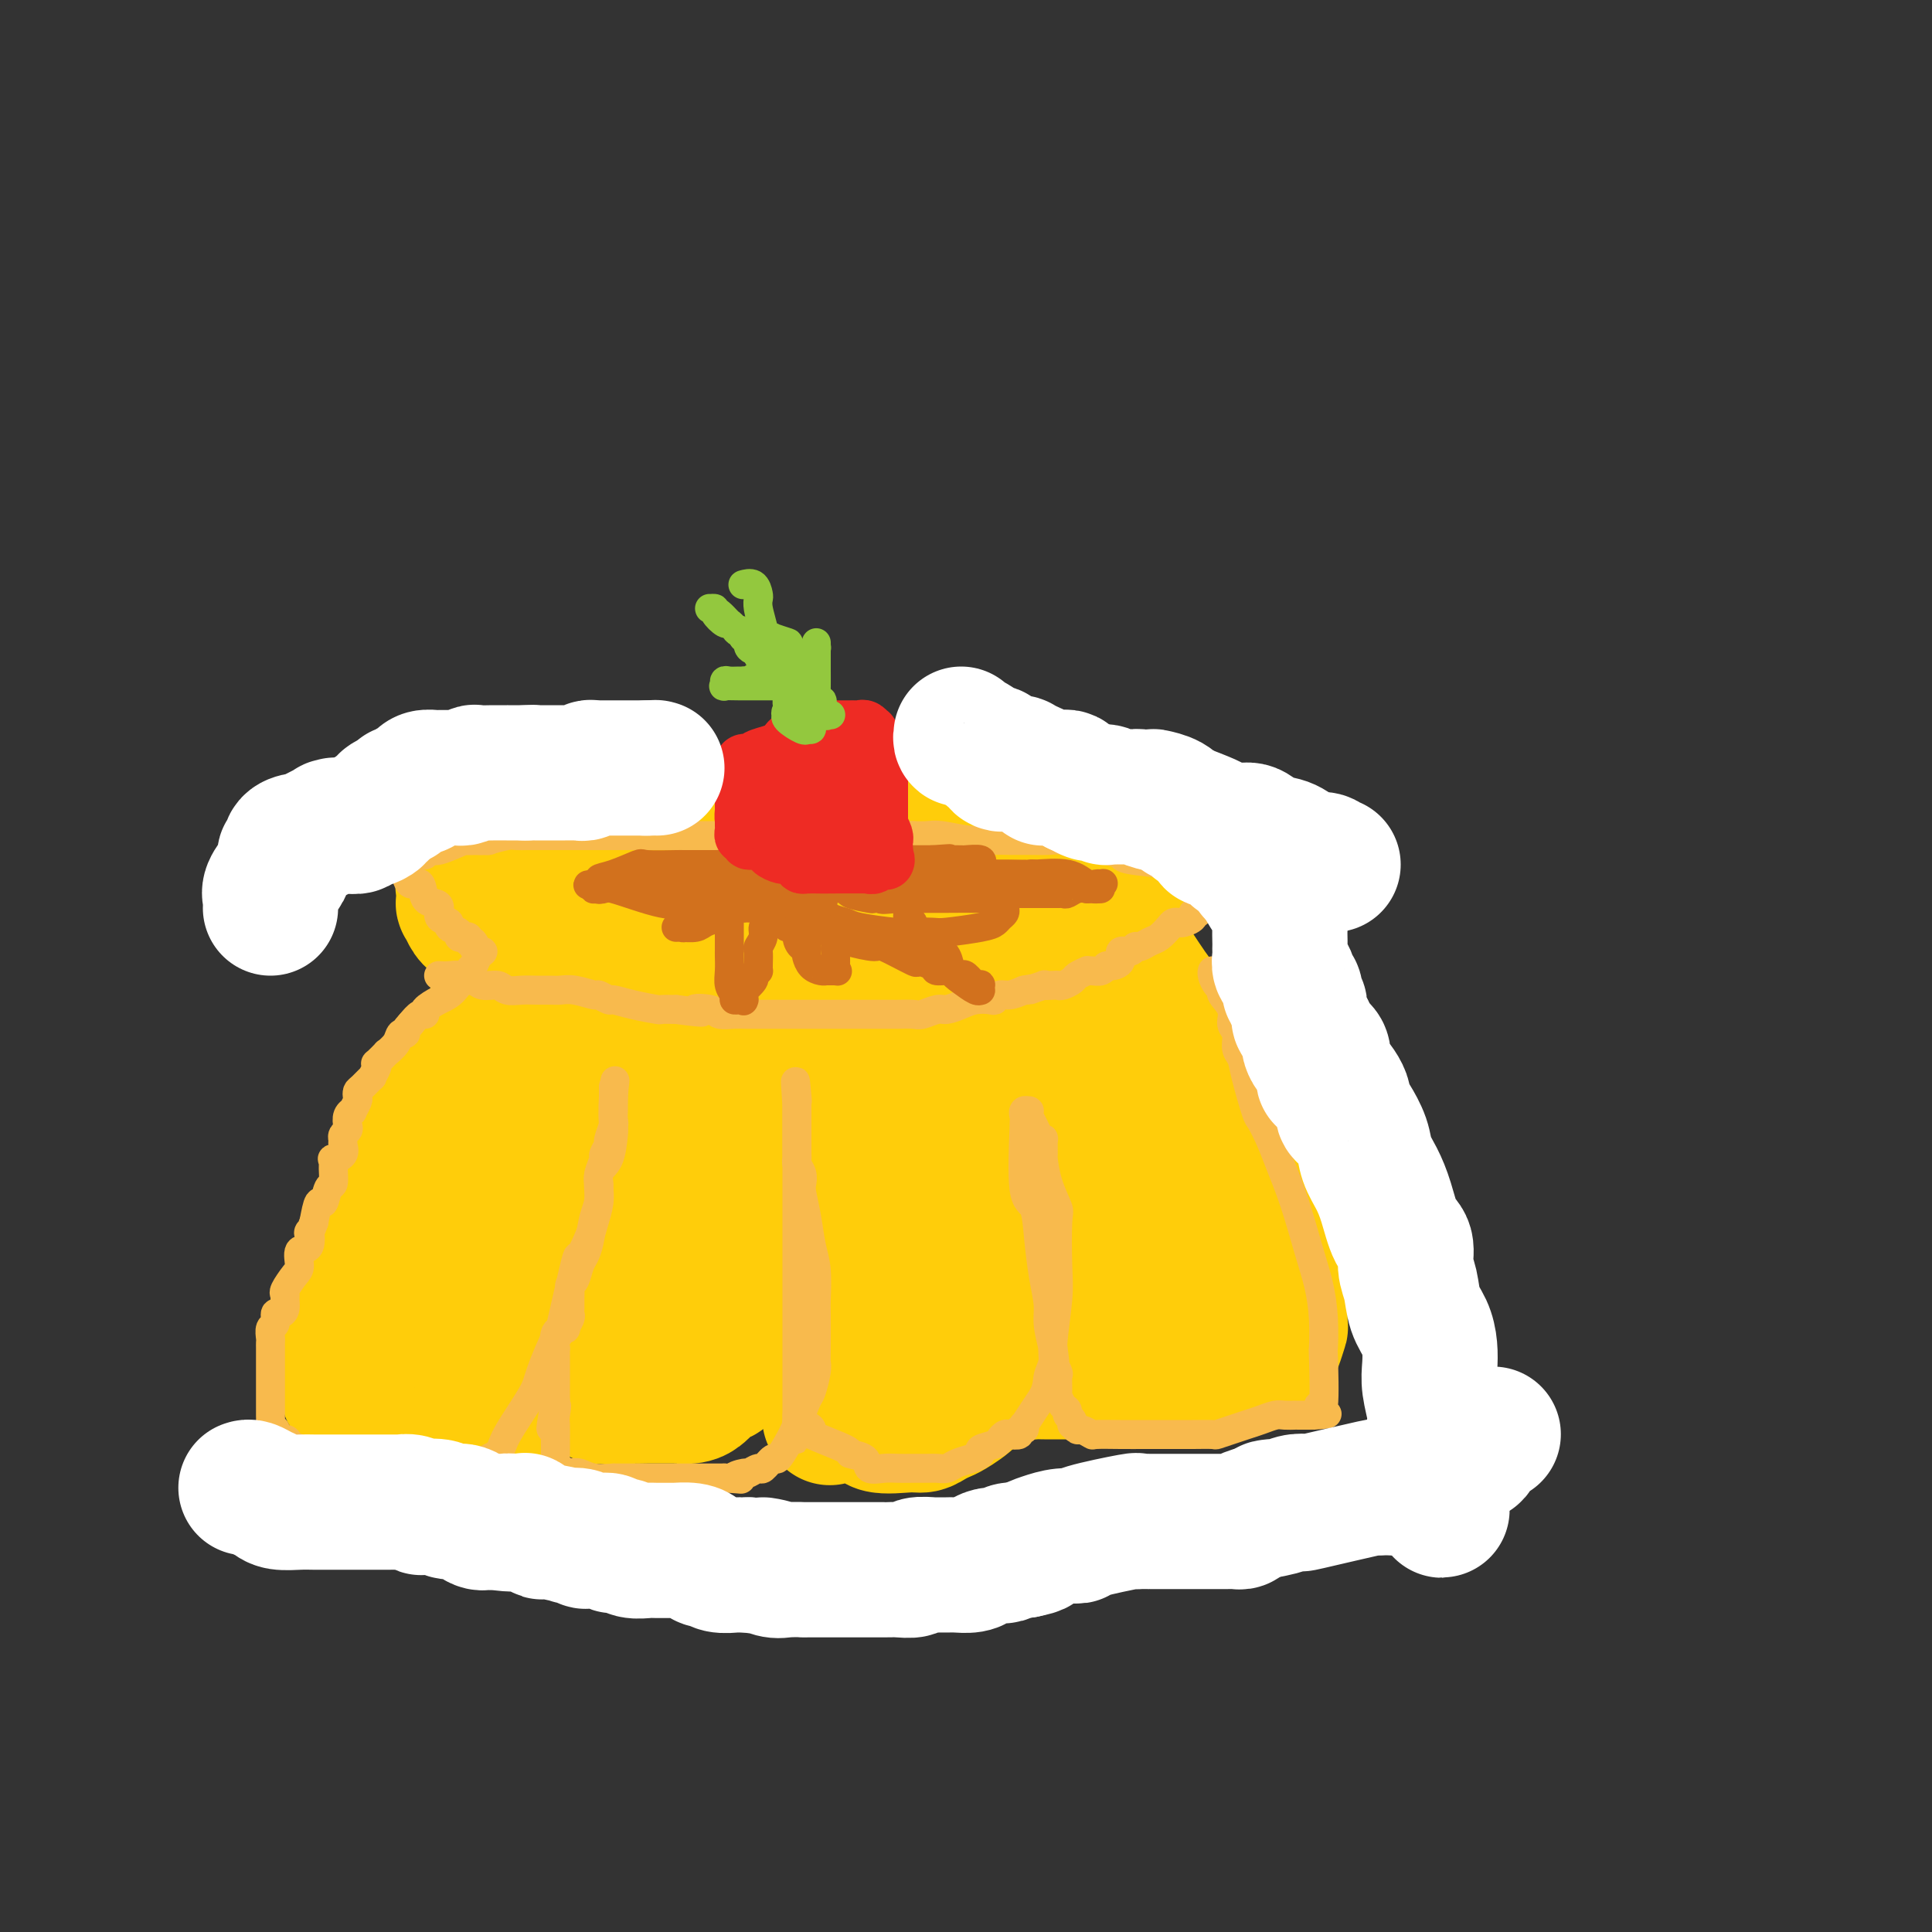 <svg viewBox='0 0 400 400' version='1.1' xmlns='http://www.w3.org/2000/svg' xmlns:xlink='http://www.w3.org/1999/xlink'><rect x="0" y="0" width="400" height="400" fill="#333333" stroke="none"/><g fill='none' stroke='#FFCD0A' stroke-width='28' stroke-linecap='round' stroke-linejoin='round'><path d='M129,172c-0.671,0.002 -1.342,0.003 -2,0c-0.658,-0.003 -1.301,-0.011 -3,0c-1.699,0.011 -4.452,0.042 -6,0c-1.548,-0.042 -1.892,-0.156 -3,0c-1.108,0.156 -2.980,0.581 -4,1c-1.020,0.419 -1.187,0.833 -2,1c-0.813,0.167 -2.273,0.086 -3,0c-0.727,-0.086 -0.723,-0.178 -1,0c-0.277,0.178 -0.835,0.626 -1,1c-0.165,0.374 0.062,0.675 0,1c-0.062,0.325 -0.415,0.673 -1,1c-0.585,0.327 -1.404,0.633 -2,1c-0.596,0.367 -0.969,0.795 -1,1c-0.031,0.205 0.279,0.186 0,1c-0.279,0.814 -1.146,2.461 -2,3c-0.854,0.539 -1.694,-0.029 -2,0c-0.306,0.029 -0.079,0.655 0,1c0.079,0.345 0.011,0.409 0,1c-0.011,0.591 0.037,1.708 0,2c-0.037,0.292 -0.158,-0.240 0,0c0.158,0.240 0.595,1.252 1,2c0.405,0.748 0.779,1.231 2,2c1.221,0.769 3.290,1.822 7,3c3.710,1.178 9.060,2.479 13,3c3.940,0.521 6.470,0.260 9,0'/><path d='M128,197c4.836,0.463 5.927,0.120 8,0c2.073,-0.120 5.128,-0.018 7,0c1.872,0.018 2.561,-0.047 6,0c3.439,0.047 9.628,0.205 12,0c2.372,-0.205 0.926,-0.772 2,-1c1.074,-0.228 4.667,-0.118 7,0c2.333,0.118 3.407,0.244 6,0c2.593,-0.244 6.707,-0.857 9,-1c2.293,-0.143 2.765,0.184 4,0c1.235,-0.184 3.233,-0.879 5,-1c1.767,-0.121 3.302,0.332 6,0c2.698,-0.332 6.560,-1.450 9,-2c2.440,-0.550 3.457,-0.532 5,-1c1.543,-0.468 3.611,-1.422 5,-2c1.389,-0.578 2.099,-0.781 3,-1c0.901,-0.219 1.992,-0.455 3,-1c1.008,-0.545 1.933,-1.400 3,-2c1.067,-0.600 2.275,-0.945 3,-1c0.725,-0.055 0.965,0.178 1,0c0.035,-0.178 -0.136,-0.769 0,-1c0.136,-0.231 0.580,-0.104 1,0c0.420,0.104 0.816,0.184 1,0c0.184,-0.184 0.156,-0.630 0,-1c-0.156,-0.370 -0.440,-0.662 0,-1c0.440,-0.338 1.602,-0.721 0,-2c-1.602,-1.279 -5.970,-3.453 -9,-5c-3.030,-1.547 -4.724,-2.467 -7,-3c-2.276,-0.533 -5.136,-0.679 -7,-1c-1.864,-0.321 -2.733,-0.817 -4,-1c-1.267,-0.183 -2.934,-0.052 -5,0c-2.066,0.052 -4.533,0.026 -7,0'/><path d='M195,169c-4.738,-0.309 -5.081,-0.083 -6,0c-0.919,0.083 -2.412,0.022 -4,0c-1.588,-0.022 -3.269,-0.006 -5,0c-1.731,0.006 -3.510,0.002 -5,0c-1.490,-0.002 -2.689,-0.001 -4,0c-1.311,0.001 -2.734,0.000 -4,0c-1.266,-0.000 -2.374,-0.001 -4,0c-1.626,0.001 -3.769,0.004 -5,0c-1.231,-0.004 -1.551,-0.016 -2,0c-0.449,0.016 -1.027,0.061 -2,0c-0.973,-0.061 -2.340,-0.228 -3,0c-0.660,0.228 -0.612,0.850 -1,1c-0.388,0.150 -1.212,-0.172 -2,0c-0.788,0.172 -1.540,0.838 -2,1c-0.460,0.162 -0.627,-0.181 -1,0c-0.373,0.181 -0.950,0.886 -2,1c-1.050,0.114 -2.571,-0.362 -3,0c-0.429,0.362 0.236,1.561 0,2c-0.236,0.439 -1.372,0.118 -2,0c-0.628,-0.118 -0.749,-0.032 -1,0c-0.251,0.032 -0.631,0.008 -1,0c-0.369,-0.008 -0.726,-0.002 -1,0c-0.274,0.002 -0.466,0.001 -1,0c-0.534,-0.001 -1.411,-0.000 -2,0c-0.589,0.000 -0.890,0.000 -1,0c-0.110,-0.000 -0.030,-0.000 0,0c0.030,0.000 0.008,0.000 0,0c-0.008,-0.000 -0.004,-0.000 0,0'/><path d='M106,203c-0.385,0.358 -0.770,0.716 -1,1c-0.230,0.284 -0.303,0.494 -1,2c-0.697,1.506 -2.016,4.309 -3,6c-0.984,1.691 -1.634,2.270 -2,3c-0.366,0.730 -0.450,1.612 -1,3c-0.550,1.388 -1.566,3.282 -2,4c-0.434,0.718 -0.286,0.261 -1,1c-0.714,0.739 -2.289,2.675 -3,4c-0.711,1.325 -0.558,2.041 -1,3c-0.442,0.959 -1.481,2.162 -2,3c-0.519,0.838 -0.520,1.313 -1,3c-0.480,1.687 -1.439,4.587 -2,6c-0.561,1.413 -0.724,1.338 -1,2c-0.276,0.662 -0.665,2.060 -1,3c-0.335,0.940 -0.614,1.421 -1,2c-0.386,0.579 -0.877,1.255 -1,2c-0.123,0.745 0.121,1.559 0,2c-0.121,0.441 -0.609,0.508 -1,1c-0.391,0.492 -0.685,1.408 -1,2c-0.315,0.592 -0.651,0.860 -1,2c-0.349,1.140 -0.709,3.153 -1,4c-0.291,0.847 -0.512,0.528 -1,1c-0.488,0.472 -1.244,1.736 -2,3'/><path d='M75,266c-4.731,10.370 -1.058,4.794 0,3c1.058,-1.794 -0.500,0.195 -1,2c-0.500,1.805 0.058,3.426 0,4c-0.058,0.574 -0.734,0.099 -1,0c-0.266,-0.099 -0.124,0.176 0,1c0.124,0.824 0.229,2.196 0,3c-0.229,0.804 -0.794,1.041 -1,1c-0.206,-0.041 -0.055,-0.361 0,0c0.055,0.361 0.015,1.402 0,2c-0.015,0.598 -0.004,0.752 0,1c0.004,0.248 0.001,0.591 0,1c-0.001,0.409 -0.001,0.883 0,1c0.001,0.117 0.003,-0.123 0,0c-0.003,0.123 -0.011,0.608 0,1c0.011,0.392 0.041,0.692 0,1c-0.041,0.308 -0.152,0.625 0,1c0.152,0.375 0.568,0.808 1,1c0.432,0.192 0.880,0.142 1,0c0.120,-0.142 -0.088,-0.378 1,0c1.088,0.378 3.473,1.369 6,2c2.527,0.631 5.195,0.901 7,1c1.805,0.099 2.746,0.026 4,0c1.254,-0.026 2.822,-0.007 4,0c1.178,0.007 1.966,0.001 3,0c1.034,-0.001 2.313,0.001 3,0c0.687,-0.001 0.781,-0.006 1,0c0.219,0.006 0.564,0.024 1,0c0.436,-0.024 0.962,-0.089 1,0c0.038,0.089 -0.413,0.332 0,0c0.413,-0.332 1.689,-1.238 3,-3c1.311,-1.762 2.655,-4.381 4,-7'/><path d='M112,282c1.563,-2.415 1.969,-3.451 2,-5c0.031,-1.549 -0.314,-3.611 0,-5c0.314,-1.389 1.288,-2.107 2,-5c0.712,-2.893 1.164,-7.963 2,-12c0.836,-4.037 2.056,-7.042 3,-10c0.944,-2.958 1.611,-5.871 2,-8c0.389,-2.129 0.500,-3.476 1,-5c0.500,-1.524 1.388,-3.224 2,-5c0.612,-1.776 0.949,-3.626 1,-5c0.051,-1.374 -0.182,-2.270 0,-3c0.182,-0.730 0.781,-1.295 1,-2c0.219,-0.705 0.058,-1.552 0,-2c-0.058,-0.448 -0.014,-0.499 0,-1c0.014,-0.501 -0.000,-1.454 0,-2c0.000,-0.546 0.016,-0.685 0,-1c-0.016,-0.315 -0.064,-0.805 0,-1c0.064,-0.195 0.239,-0.097 0,0c-0.239,0.097 -0.891,0.191 -1,1c-0.109,0.809 0.326,2.334 0,3c-0.326,0.666 -1.412,0.473 -4,4c-2.588,3.527 -6.677,10.774 -9,15c-2.323,4.226 -2.879,5.429 -4,7c-1.121,1.571 -2.807,3.509 -4,5c-1.193,1.491 -1.892,2.537 -3,4c-1.108,1.463 -2.626,3.345 -4,5c-1.374,1.655 -2.605,3.083 -3,4c-0.395,0.917 0.048,1.324 0,2c-0.048,0.676 -0.585,1.622 -1,2c-0.415,0.378 -0.707,0.189 -1,0'/><path d='M94,262c-5.934,8.067 -3.769,3.234 -3,2c0.769,-1.234 0.140,1.133 0,2c-0.140,0.867 0.207,0.236 0,0c-0.207,-0.236 -0.970,-0.077 0,1c0.970,1.077 3.671,3.073 5,4c1.329,0.927 1.284,0.785 3,1c1.716,0.215 5.192,0.786 7,1c1.808,0.214 1.947,0.071 2,0c0.053,-0.071 0.021,-0.072 1,0c0.979,0.072 2.969,0.215 4,0c1.031,-0.215 1.103,-0.790 1,-1c-0.103,-0.210 -0.382,-0.057 0,0c0.382,0.057 1.426,0.018 2,0c0.574,-0.018 0.680,-0.016 1,0c0.320,0.016 0.855,0.044 1,0c0.145,-0.044 -0.101,-0.160 0,0c0.101,0.160 0.549,0.596 1,1c0.451,0.404 0.905,0.777 1,1c0.095,0.223 -0.171,0.296 0,1c0.171,0.704 0.777,2.037 1,3c0.223,0.963 0.064,1.555 0,2c-0.064,0.445 -0.032,0.744 0,1c0.032,0.256 0.065,0.468 0,1c-0.065,0.532 -0.229,1.385 0,2c0.229,0.615 0.849,0.992 1,1c0.151,0.008 -0.167,-0.352 0,0c0.167,0.352 0.818,1.415 1,2c0.182,0.585 -0.106,0.693 0,1c0.106,0.307 0.605,0.813 1,1c0.395,0.187 0.684,0.053 1,0c0.316,-0.053 0.658,-0.027 1,0'/><path d='M126,289c1.659,0.773 3.308,0.207 4,0c0.692,-0.207 0.427,-0.055 1,0c0.573,0.055 1.983,0.015 3,0c1.017,-0.015 1.641,-0.003 2,0c0.359,0.003 0.453,-0.002 1,0c0.547,0.002 1.547,0.012 2,0c0.453,-0.012 0.358,-0.044 1,0c0.642,0.044 2.021,0.166 3,0c0.979,-0.166 1.557,-0.619 2,-1c0.443,-0.381 0.751,-0.689 1,-1c0.249,-0.311 0.438,-0.625 1,-1c0.562,-0.375 1.496,-0.812 2,-1c0.504,-0.188 0.578,-0.129 2,-2c1.422,-1.871 4.192,-5.674 6,-9c1.808,-3.326 2.652,-6.174 3,-9c0.348,-2.826 0.199,-5.628 0,-8c-0.199,-2.372 -0.447,-4.314 0,-8c0.447,-3.686 1.588,-9.116 2,-13c0.412,-3.884 0.094,-6.223 0,-8c-0.094,-1.777 0.035,-2.994 0,-5c-0.035,-2.006 -0.234,-4.802 0,-7c0.234,-2.198 0.900,-3.798 1,-8c0.100,-4.202 -0.365,-11.004 0,-15c0.365,-3.996 1.562,-5.184 2,-6c0.438,-0.816 0.117,-1.260 0,-2c-0.117,-0.740 -0.031,-1.776 0,-2c0.031,-0.224 0.008,0.363 0,0c-0.008,-0.363 -0.002,-1.675 0,-2c0.002,-0.325 0.001,0.338 0,1'/><path d='M165,182c1.310,-14.364 0.584,-4.274 0,1c-0.584,5.274 -1.028,5.733 -2,8c-0.972,2.267 -2.473,6.343 -5,14c-2.527,7.657 -6.081,18.896 -8,24c-1.919,5.104 -2.202,4.073 -3,6c-0.798,1.927 -2.111,6.812 -3,9c-0.889,2.188 -1.353,1.679 -2,2c-0.647,0.321 -1.478,1.472 -2,3c-0.522,1.528 -0.736,3.432 -1,4c-0.264,0.568 -0.577,-0.199 -1,0c-0.423,0.199 -0.954,1.364 -1,2c-0.046,0.636 0.394,0.744 0,1c-0.394,0.256 -1.622,0.660 -2,1c-0.378,0.340 0.094,0.618 0,1c-0.094,0.382 -0.754,0.869 -1,1c-0.246,0.131 -0.078,-0.095 0,0c0.078,0.095 0.067,0.512 0,-1c-0.067,-1.512 -0.190,-4.953 1,-12c1.190,-7.047 3.691,-17.699 5,-23c1.309,-5.301 1.425,-5.252 2,-6c0.575,-0.748 1.609,-2.295 2,-3c0.391,-0.705 0.141,-0.570 0,-1c-0.141,-0.430 -0.172,-1.425 0,-2c0.172,-0.575 0.546,-0.728 1,-1c0.454,-0.272 0.989,-0.661 2,-1c1.011,-0.339 2.498,-0.627 4,-1c1.502,-0.373 3.018,-0.832 5,-1c1.982,-0.168 4.428,-0.045 6,0c1.572,0.045 2.269,0.012 3,0c0.731,-0.012 1.494,-0.003 2,0c0.506,0.003 0.753,0.002 1,0'/><path d='M168,207c4.102,-0.667 2.357,-0.333 2,0c-0.357,0.333 0.674,0.665 1,1c0.326,0.335 -0.052,0.674 0,1c0.052,0.326 0.536,0.641 1,1c0.464,0.359 0.909,0.763 1,1c0.091,0.237 -0.172,0.308 0,1c0.172,0.692 0.778,2.005 1,3c0.222,0.995 0.059,1.672 0,3c-0.059,1.328 -0.015,3.306 0,4c0.015,0.694 0.000,0.102 0,1c-0.000,0.898 0.014,3.286 0,5c-0.014,1.714 -0.056,2.754 0,4c0.056,1.246 0.211,2.696 0,4c-0.211,1.304 -0.789,2.460 -1,4c-0.211,1.540 -0.057,3.463 0,5c0.057,1.537 0.015,2.688 0,4c-0.015,1.312 -0.004,2.783 0,4c0.004,1.217 0.001,2.179 0,3c-0.001,0.821 0.001,1.503 0,3c-0.001,1.497 -0.004,3.811 0,5c0.004,1.189 0.015,1.253 0,2c-0.015,0.747 -0.057,2.178 0,3c0.057,0.822 0.211,1.036 0,2c-0.211,0.964 -0.789,2.677 -1,4c-0.211,1.323 -0.057,2.256 0,3c0.057,0.744 0.015,1.298 0,2c-0.015,0.702 -0.004,1.550 0,2c0.004,0.450 0.001,0.502 0,1c-0.001,0.498 -0.000,1.442 0,2c0.000,0.558 0.000,0.731 0,1c-0.000,0.269 -0.000,0.635 0,1'/><path d='M172,287c-0.337,11.615 -0.181,4.651 0,2c0.181,-2.651 0.387,-0.990 1,0c0.613,0.990 1.634,1.309 2,2c0.366,0.691 0.076,1.755 1,2c0.924,0.245 3.062,-0.330 4,0c0.938,0.330 0.674,1.563 2,2c1.326,0.437 4.240,0.077 6,0c1.760,-0.077 2.366,0.129 3,0c0.634,-0.129 1.297,-0.592 2,-1c0.703,-0.408 1.444,-0.762 2,-1c0.556,-0.238 0.925,-0.360 2,-1c1.075,-0.640 2.856,-1.800 4,-3c1.144,-1.200 1.650,-2.442 2,-4c0.350,-1.558 0.542,-3.433 1,-5c0.458,-1.567 1.182,-2.828 2,-5c0.818,-2.172 1.732,-5.255 2,-7c0.268,-1.745 -0.109,-2.150 0,-6c0.109,-3.850 0.705,-11.144 1,-14c0.295,-2.856 0.290,-1.273 0,-5c-0.290,-3.727 -0.866,-12.763 -1,-17c-0.134,-4.237 0.174,-3.673 0,-5c-0.174,-1.327 -0.831,-4.544 -1,-6c-0.169,-1.456 0.151,-1.150 0,-2c-0.151,-0.850 -0.773,-2.858 -1,-4c-0.227,-1.142 -0.060,-1.420 0,-2c0.060,-0.580 0.013,-1.462 0,-2c-0.013,-0.538 0.008,-0.733 0,-1c-0.008,-0.267 -0.043,-0.608 0,-1c0.043,-0.392 0.165,-0.836 0,-1c-0.165,-0.164 -0.619,-0.047 -1,0c-0.381,0.047 -0.691,0.023 -1,0'/><path d='M204,202c-1.049,-6.932 -1.171,-1.263 -1,1c0.171,2.263 0.634,1.122 0,3c-0.634,1.878 -2.365,6.777 -3,12c-0.635,5.223 -0.173,10.769 0,15c0.173,4.231 0.059,7.147 0,10c-0.059,2.853 -0.062,5.642 0,8c0.062,2.358 0.191,4.283 0,8c-0.191,3.717 -0.700,9.224 -1,13c-0.300,3.776 -0.391,5.819 -1,7c-0.609,1.181 -1.735,1.499 -2,2c-0.265,0.501 0.332,1.186 0,2c-0.332,0.814 -1.593,1.759 -2,2c-0.407,0.241 0.042,-0.220 0,0c-0.042,0.220 -0.573,1.120 -1,2c-0.427,0.880 -0.751,1.738 -1,2c-0.249,0.262 -0.424,-0.072 -1,0c-0.576,0.072 -1.552,0.550 -2,0c-0.448,-0.550 -0.369,-2.128 -1,-5c-0.631,-2.872 -1.974,-7.040 -3,-11c-1.026,-3.960 -1.735,-7.713 -2,-12c-0.265,-4.287 -0.085,-9.107 0,-12c0.085,-2.893 0.074,-3.858 0,-5c-0.074,-1.142 -0.212,-2.461 0,-4c0.212,-1.539 0.775,-3.297 1,-4c0.225,-0.703 0.113,-0.352 0,0'/><path d='M220,205c-0.030,-0.370 -0.061,-0.739 0,-1c0.061,-0.261 0.212,-0.413 0,-1c-0.212,-0.587 -0.789,-1.610 -1,-2c-0.211,-0.390 -0.057,-0.146 0,0c0.057,0.146 0.015,0.193 0,0c-0.015,-0.193 -0.004,-0.628 0,-1c0.004,-0.372 0.000,-0.682 0,-1c0.000,-0.318 0.004,-0.643 0,-1c-0.004,-0.357 -0.015,-0.744 0,-1c0.015,-0.256 0.057,-0.381 0,-1c-0.057,-0.619 -0.211,-1.733 0,-2c0.211,-0.267 0.788,0.313 1,0c0.212,-0.313 0.061,-1.518 0,-2c-0.061,-0.482 -0.030,-0.241 0,0'/><path d='M220,192c0.445,-2.112 1.559,-0.891 2,-1c0.441,-0.109 0.209,-1.546 0,-2c-0.209,-0.454 -0.396,0.075 0,0c0.396,-0.075 1.375,-0.756 2,-1c0.625,-0.244 0.895,-0.052 1,0c0.105,0.052 0.044,-0.036 0,0c-0.044,0.036 -0.073,0.194 0,0c0.073,-0.194 0.246,-0.741 1,0c0.754,0.741 2.089,2.771 3,4c0.911,1.229 1.399,1.659 3,4c1.601,2.341 4.316,6.594 6,9c1.684,2.406 2.338,2.965 3,4c0.662,1.035 1.333,2.546 2,4c0.667,1.454 1.329,2.850 2,4c0.671,1.150 1.352,2.052 2,3c0.648,0.948 1.263,1.940 2,3c0.737,1.060 1.597,2.188 2,3c0.403,0.812 0.349,1.309 1,2c0.651,0.691 2.006,1.578 3,3c0.994,1.422 1.627,3.380 2,5c0.373,1.620 0.486,2.904 1,4c0.514,1.096 1.430,2.006 2,3c0.570,0.994 0.793,2.074 1,3c0.207,0.926 0.399,1.700 1,3c0.601,1.300 1.611,3.125 2,4c0.389,0.875 0.157,0.798 0,1c-0.157,0.202 -0.238,0.683 0,1c0.238,0.317 0.795,0.470 1,1c0.205,0.530 0.059,1.437 0,2c-0.059,0.563 -0.029,0.781 0,1'/><path d='M265,259c1.547,4.436 0.415,1.528 0,1c-0.415,-0.528 -0.111,1.326 0,2c0.111,0.674 0.030,0.169 0,1c-0.030,0.831 -0.008,2.997 0,4c0.008,1.003 0.002,0.843 0,1c-0.002,0.157 -0.001,0.633 0,1c0.001,0.367 0.000,0.627 0,1c-0.000,0.373 -0.000,0.861 0,1c0.000,0.139 0.001,-0.071 0,0c-0.001,0.071 -0.004,0.422 0,1c0.004,0.578 0.013,1.384 0,2c-0.013,0.616 -0.049,1.044 0,1c0.049,-0.044 0.183,-0.558 0,0c-0.183,0.558 -0.682,2.190 -1,3c-0.318,0.810 -0.454,0.799 -1,1c-0.546,0.201 -1.501,0.613 -2,1c-0.499,0.387 -0.543,0.748 -1,1c-0.457,0.252 -1.326,0.393 -2,1c-0.674,0.607 -1.152,1.679 -2,2c-0.848,0.321 -2.065,-0.110 -3,0c-0.935,0.110 -1.589,0.762 -2,1c-0.411,0.238 -0.578,0.064 -1,0c-0.422,-0.064 -1.099,-0.017 -2,0c-0.901,0.017 -2.026,0.005 -3,0c-0.974,-0.005 -1.796,-0.002 -3,-1c-1.204,-0.998 -2.790,-2.996 -4,-4c-1.210,-1.004 -2.042,-1.015 -3,-2c-0.958,-0.985 -2.040,-2.944 -3,-4c-0.960,-1.056 -1.797,-1.207 -3,-3c-1.203,-1.793 -2.772,-5.226 -4,-8c-1.228,-2.774 -2.114,-4.887 -3,-7'/><path d='M222,256c-1.726,-3.841 -2.539,-5.943 -3,-9c-0.461,-3.057 -0.568,-7.070 -1,-11c-0.432,-3.930 -1.187,-7.777 -2,-11c-0.813,-3.223 -1.682,-5.823 -2,-8c-0.318,-2.177 -0.085,-3.931 0,-7c0.085,-3.069 0.022,-7.452 0,-9c-0.022,-1.548 -0.004,-0.260 0,0c0.004,0.260 -0.007,-0.506 0,-1c0.007,-0.494 0.032,-0.715 0,-1c-0.032,-0.285 -0.122,-0.633 0,-1c0.122,-0.367 0.456,-0.752 1,0c0.544,0.752 1.300,2.641 3,6c1.700,3.359 4.346,8.186 6,13c1.654,4.814 2.318,9.614 5,16c2.682,6.386 7.383,14.359 9,19c1.617,4.641 0.150,5.950 0,7c-0.150,1.050 1.016,1.840 2,3c0.984,1.160 1.784,2.692 2,4c0.216,1.308 -0.152,2.394 0,3c0.152,0.606 0.825,0.731 1,1c0.175,0.269 -0.149,0.682 0,1c0.149,0.318 0.772,0.542 1,1c0.228,0.458 0.061,1.150 0,1c-0.061,-0.150 -0.016,-1.143 0,-3c0.016,-1.857 0.004,-4.577 0,-7c-0.004,-2.423 -0.001,-4.549 -1,-9c-0.999,-4.451 -2.999,-11.225 -5,-18'/><path d='M238,236c-2.339,-9.677 -5.187,-15.868 -7,-20c-1.813,-4.132 -2.591,-6.204 -3,-8c-0.409,-1.796 -0.449,-3.315 -1,-4c-0.551,-0.685 -1.614,-0.535 -2,-1c-0.386,-0.465 -0.094,-1.545 0,-2c0.094,-0.455 -0.010,-0.284 0,0c0.010,0.284 0.135,0.680 0,1c-0.135,0.320 -0.529,0.564 0,3c0.529,2.436 1.980,7.066 4,13c2.020,5.934 4.608,13.173 6,17c1.392,3.827 1.587,4.242 2,5c0.413,0.758 1.042,1.860 1,3c-0.042,1.140 -0.757,2.319 0,4c0.757,1.681 2.987,3.863 4,5c1.013,1.137 0.811,1.229 1,2c0.189,0.771 0.769,2.220 1,3c0.231,0.780 0.115,0.890 0,1c-0.115,0.110 -0.227,0.220 0,1c0.227,0.780 0.793,2.232 1,3c0.207,0.768 0.056,0.853 0,1c-0.056,0.147 -0.015,0.355 0,1c0.015,0.645 0.004,1.727 0,2c-0.004,0.273 -0.001,-0.264 0,0c0.001,0.264 0.000,1.329 0,2c-0.000,0.671 -0.000,0.950 0,1c0.000,0.050 0.000,-0.127 0,0c-0.000,0.127 -0.000,0.560 0,1c0.000,0.440 0.000,0.888 0,1c-0.000,0.112 -0.000,-0.111 0,0c0.000,0.111 0.000,0.555 0,1'/><path d='M245,272c0.144,2.217 0.003,0.260 0,0c-0.003,-0.260 0.132,1.178 0,2c-0.132,0.822 -0.532,1.028 -1,1c-0.468,-0.028 -1.005,-0.290 -1,0c0.005,0.290 0.553,1.133 0,2c-0.553,0.867 -2.208,1.757 -3,2c-0.792,0.243 -0.723,-0.160 -1,0c-0.277,0.160 -0.900,0.883 -1,1c-0.100,0.117 0.324,-0.371 0,0c-0.324,0.371 -1.395,1.602 -2,2c-0.605,0.398 -0.743,-0.037 -1,0c-0.257,0.037 -0.634,0.546 -1,1c-0.366,0.454 -0.722,0.854 -1,1c-0.278,0.146 -0.478,0.039 -1,0c-0.522,-0.039 -1.367,-0.010 -2,0c-0.633,0.010 -1.055,0.003 -1,0c0.055,-0.003 0.587,-0.001 0,0c-0.587,0.001 -2.293,0.000 -3,0c-0.707,-0.000 -0.416,0.000 -1,0c-0.584,-0.000 -2.043,-0.000 -3,0c-0.957,0.000 -1.410,0.001 -2,0c-0.590,-0.001 -1.315,-0.004 -2,0c-0.685,0.004 -1.328,0.016 -2,0c-0.672,-0.016 -1.371,-0.061 -2,0c-0.629,0.061 -1.188,0.229 -3,0c-1.812,-0.229 -4.879,-0.853 -7,-1c-2.121,-0.147 -3.298,0.184 -4,0c-0.702,-0.184 -0.931,-0.884 -2,-1c-1.069,-0.116 -2.980,0.354 -4,0c-1.020,-0.354 -1.149,-1.530 -2,-2c-0.851,-0.470 -2.426,-0.235 -4,0'/><path d='M188,280c-7.424,-0.619 -3.485,-0.166 -2,0c1.485,0.166 0.515,0.044 0,0c-0.515,-0.044 -0.575,-0.012 -1,0c-0.425,0.012 -1.213,0.003 -2,0c-0.787,-0.003 -1.572,-0.001 -2,0c-0.428,0.001 -0.499,0.000 -1,0c-0.501,-0.000 -1.432,-0.000 -2,0c-0.568,0.000 -0.774,0.000 -2,0c-1.226,-0.000 -3.472,-0.000 -5,0c-1.528,0.000 -2.340,0.000 -3,0c-0.660,-0.000 -1.170,-0.000 -2,0c-0.830,0.000 -1.980,0.001 -3,0c-1.020,-0.001 -1.911,-0.003 -3,0c-1.089,0.003 -2.376,0.012 -3,0c-0.624,-0.012 -0.586,-0.045 -1,0c-0.414,0.045 -1.281,0.167 -2,0c-0.719,-0.167 -1.290,-0.622 -2,-1c-0.710,-0.378 -1.557,-0.679 -2,-1c-0.443,-0.321 -0.481,-0.663 -1,-1c-0.519,-0.337 -1.520,-0.668 -2,-1c-0.480,-0.332 -0.441,-0.663 -1,-1c-0.559,-0.337 -1.717,-0.678 -2,-1c-0.283,-0.322 0.308,-0.625 0,-1c-0.308,-0.375 -1.517,-0.821 -2,-1c-0.483,-0.179 -0.242,-0.089 0,0'/></g>
<g fill='none' stroke='#F8BA4D' stroke-width='6' stroke-linecap='round' stroke-linejoin='round'><path d='M91,202c-0.170,-0.009 -0.341,-0.018 0,0c0.341,0.018 1.192,0.061 2,0c0.808,-0.061 1.571,-0.228 2,0c0.429,0.228 0.523,0.849 1,1c0.477,0.151 1.338,-0.170 2,0c0.662,0.170 1.125,0.830 2,1c0.875,0.170 2.164,-0.151 3,0c0.836,0.151 1.221,0.773 2,1c0.779,0.227 1.953,0.060 3,0c1.047,-0.060 1.966,-0.012 3,0c1.034,0.012 2.184,-0.012 3,0c0.816,0.012 1.298,0.060 2,0c0.702,-0.060 1.625,-0.227 3,0c1.375,0.227 3.202,0.848 4,1c0.798,0.152 0.568,-0.166 1,0c0.432,0.166 1.525,0.815 2,1c0.475,0.185 0.332,-0.094 1,0c0.668,0.094 2.148,0.561 4,1c1.852,0.439 4.075,0.849 5,1c0.925,0.151 0.550,0.043 1,0c0.450,-0.043 1.725,-0.022 3,0'/><path d='M140,209c8.326,1.099 4.640,0.347 4,0c-0.640,-0.347 1.764,-0.289 3,0c1.236,0.289 1.302,0.810 2,1c0.698,0.190 2.026,0.051 3,0c0.974,-0.051 1.594,-0.014 2,0c0.406,0.014 0.599,0.004 1,0c0.401,-0.004 1.010,-0.001 2,0c0.990,0.001 2.361,0.000 3,0c0.639,-0.000 0.545,-0.000 1,0c0.455,0.000 1.457,0.000 2,0c0.543,-0.000 0.626,-0.000 2,0c1.374,0.000 4.037,0.000 5,0c0.963,-0.000 0.225,-0.000 1,0c0.775,0.000 3.062,0.000 4,0c0.938,-0.000 0.528,-0.000 1,0c0.472,0.000 1.826,0.000 3,0c1.174,-0.000 2.167,-0.000 3,0c0.833,0.000 1.506,0.001 2,0c0.494,-0.001 0.808,-0.004 1,0c0.192,0.004 0.263,0.016 1,0c0.737,-0.016 2.140,-0.060 3,0c0.860,0.060 1.178,0.223 2,0c0.822,-0.223 2.150,-0.830 3,-1c0.850,-0.170 1.222,0.099 2,0c0.778,-0.099 1.962,-0.566 3,-1c1.038,-0.434 1.929,-0.833 3,-1c1.071,-0.167 2.320,-0.100 3,0c0.680,0.100 0.791,0.233 1,0c0.209,-0.233 0.518,-0.832 1,-1c0.482,-0.168 1.138,0.095 2,0c0.862,-0.095 1.931,-0.547 3,-1'/><path d='M212,205c3.595,-0.713 1.082,0.005 1,0c-0.082,-0.005 2.267,-0.733 3,-1c0.733,-0.267 -0.150,-0.075 0,0c0.150,0.075 1.334,0.031 2,0c0.666,-0.031 0.813,-0.051 1,0c0.187,0.051 0.414,0.171 1,0c0.586,-0.171 1.532,-0.635 2,-1c0.468,-0.365 0.458,-0.633 1,-1c0.542,-0.367 1.637,-0.834 2,-1c0.363,-0.166 -0.006,-0.030 0,0c0.006,0.030 0.388,-0.046 1,0c0.612,0.046 1.455,0.215 2,0c0.545,-0.215 0.794,-0.813 1,-1c0.206,-0.187 0.370,0.037 1,0c0.630,-0.037 1.726,-0.335 2,-1c0.274,-0.665 -0.274,-1.698 0,-2c0.274,-0.302 1.372,0.127 2,0c0.628,-0.127 0.788,-0.811 1,-1c0.212,-0.189 0.476,0.117 1,0c0.524,-0.117 1.306,-0.659 2,-1c0.694,-0.341 1.298,-0.483 2,-1c0.702,-0.517 1.502,-1.409 2,-2c0.498,-0.591 0.693,-0.881 1,-1c0.307,-0.119 0.726,-0.068 1,0c0.274,0.068 0.402,0.154 1,0c0.598,-0.154 1.667,-0.549 2,-1c0.333,-0.451 -0.068,-0.958 0,-1c0.068,-0.042 0.606,0.380 1,0c0.394,-0.380 0.645,-1.564 1,-2c0.355,-0.436 0.816,-0.125 1,0c0.184,0.125 0.092,0.062 0,0'/><path d='M250,187c3.630,-2.096 1.705,-0.336 1,0c-0.705,0.336 -0.189,-0.751 0,-1c0.189,-0.249 0.050,0.339 0,0c-0.050,-0.339 -0.013,-1.607 0,-2c0.013,-0.393 0.001,0.088 0,0c-0.001,-0.088 0.008,-0.744 0,-1c-0.008,-0.256 -0.032,-0.110 0,0c0.032,0.110 0.120,0.184 0,0c-0.120,-0.184 -0.449,-0.627 -1,-1c-0.551,-0.373 -1.322,-0.677 -2,-1c-0.678,-0.323 -1.261,-0.663 -2,-1c-0.739,-0.337 -1.635,-0.669 -4,-1c-2.365,-0.331 -6.199,-0.662 -8,-1c-1.801,-0.338 -1.567,-0.683 -2,-1c-0.433,-0.317 -1.532,-0.607 -3,-1c-1.468,-0.393 -3.305,-0.890 -4,-1c-0.695,-0.110 -0.248,0.167 -1,0c-0.752,-0.167 -2.703,-0.777 -4,-1c-1.297,-0.223 -1.941,-0.059 -3,0c-1.059,0.059 -2.535,0.012 -4,0c-1.465,-0.012 -2.920,0.011 -4,0c-1.080,-0.011 -1.787,-0.055 -3,0c-1.213,0.055 -2.933,0.211 -5,0c-2.067,-0.211 -4.479,-0.788 -6,-1c-1.521,-0.212 -2.149,-0.061 -3,0c-0.851,0.061 -1.926,0.030 -3,0'/><path d='M189,173c-8.016,-0.309 -10.054,-0.083 -11,0c-0.946,0.083 -0.798,0.022 -2,0c-1.202,-0.022 -3.755,-0.006 -5,0c-1.245,0.006 -1.183,0.002 -1,0c0.183,-0.002 0.488,-0.000 -2,0c-2.488,0.000 -7.768,0.000 -10,0c-2.232,-0.000 -1.416,-0.000 -2,0c-0.584,0.000 -2.566,0.000 -4,0c-1.434,-0.000 -2.319,-0.000 -3,0c-0.681,0.000 -1.159,0.000 -2,0c-0.841,-0.000 -2.044,-0.000 -3,0c-0.956,0.000 -1.664,0.000 -3,0c-1.336,-0.000 -3.300,-0.000 -4,0c-0.700,0.000 -0.137,0.000 -1,0c-0.863,-0.000 -3.151,-0.000 -4,0c-0.849,0.000 -0.257,0.000 -1,0c-0.743,-0.000 -2.819,-0.000 -4,0c-1.181,0.000 -1.467,0.000 -2,0c-0.533,-0.000 -1.313,-0.000 -2,0c-0.687,0.000 -1.280,0.000 -2,0c-0.720,-0.000 -1.568,-0.000 -3,0c-1.432,0.000 -3.448,0.000 -4,0c-0.552,-0.000 0.359,-0.001 0,0c-0.359,0.001 -1.988,0.003 -3,0c-1.012,-0.003 -1.405,-0.011 -2,0c-0.595,0.011 -1.391,0.041 -2,0c-0.609,-0.041 -1.031,-0.155 -2,0c-0.969,0.155 -2.484,0.577 -4,1'/><path d='M101,174c-13.732,0.146 -4.060,0.010 -1,0c3.060,-0.010 -0.490,0.107 -2,0c-1.510,-0.107 -0.981,-0.436 -2,0c-1.019,0.436 -3.587,1.637 -5,2c-1.413,0.363 -1.670,-0.113 -2,0c-0.330,0.113 -0.733,0.814 -1,1c-0.267,0.186 -0.397,-0.142 -1,0c-0.603,0.142 -1.678,0.755 -2,1c-0.322,0.245 0.110,0.121 0,0c-0.110,-0.121 -0.761,-0.238 -1,0c-0.239,0.238 -0.064,0.832 0,1c0.064,0.168 0.019,-0.090 0,0c-0.019,0.090 -0.012,0.529 0,1c0.012,0.471 0.030,0.974 0,1c-0.030,0.026 -0.107,-0.424 0,0c0.107,0.424 0.397,1.723 1,2c0.603,0.277 1.518,-0.469 2,0c0.482,0.469 0.529,2.153 1,3c0.471,0.847 1.364,0.857 2,1c0.636,0.143 1.015,0.419 1,1c-0.015,0.581 -0.425,1.466 0,2c0.425,0.534 1.686,0.718 2,1c0.314,0.282 -0.319,0.663 0,1c0.319,0.337 1.588,0.629 2,1c0.412,0.371 -0.034,0.821 0,1c0.034,0.179 0.548,0.087 1,0c0.452,-0.087 0.844,-0.168 1,0c0.156,0.168 0.078,0.584 0,1'/><path d='M97,195c2.233,2.101 1.315,0.353 1,0c-0.315,-0.353 -0.027,0.690 0,1c0.027,0.310 -0.206,-0.111 0,0c0.206,0.111 0.850,0.755 1,1c0.150,0.245 -0.196,0.090 0,0c0.196,-0.090 0.933,-0.116 1,0c0.067,0.116 -0.537,0.373 -1,1c-0.463,0.627 -0.787,1.625 -1,2c-0.213,0.375 -0.316,0.129 -1,1c-0.684,0.871 -1.951,2.859 -3,4c-1.049,1.141 -1.881,1.436 -3,2c-1.119,0.564 -2.527,1.399 -3,2c-0.473,0.601 -0.012,0.970 0,1c0.012,0.030 -0.425,-0.277 -1,0c-0.575,0.277 -1.287,1.139 -2,2'/><path d='M85,212c-2.184,2.333 -1.143,2.164 -1,2c0.143,-0.164 -0.610,-0.323 -1,0c-0.390,0.323 -0.416,1.130 -1,2c-0.584,0.870 -1.724,1.804 -2,2c-0.276,0.196 0.314,-0.346 0,0c-0.314,0.346 -1.532,1.579 -2,2c-0.468,0.421 -0.184,0.028 0,0c0.184,-0.028 0.270,0.307 0,1c-0.270,0.693 -0.896,1.744 -1,2c-0.104,0.256 0.313,-0.284 0,0c-0.313,0.284 -1.356,1.390 -2,2c-0.644,0.610 -0.890,0.723 -1,1c-0.110,0.277 -0.086,0.717 0,1c0.086,0.283 0.233,0.408 0,1c-0.233,0.592 -0.846,1.650 -1,2c-0.154,0.350 0.151,-0.008 0,0c-0.151,0.008 -0.758,0.384 -1,1c-0.242,0.616 -0.118,1.474 0,2c0.118,0.526 0.230,0.722 0,1c-0.230,0.278 -0.801,0.639 -1,1c-0.199,0.361 -0.025,0.722 0,1c0.025,0.278 -0.099,0.471 0,1c0.099,0.529 0.420,1.393 0,2c-0.420,0.607 -1.579,0.958 -2,1c-0.421,0.042 -0.102,-0.225 0,0c0.102,0.225 -0.014,0.943 0,2c0.014,1.057 0.159,2.452 0,3c-0.159,0.548 -0.620,0.250 -1,1c-0.380,0.750 -0.679,2.548 -1,3c-0.321,0.452 -0.663,-0.442 -1,0c-0.337,0.442 -0.668,2.221 -1,4'/><path d='M65,253c-1.342,3.679 -1.199,1.876 -1,2c0.199,0.124 0.452,2.173 0,3c-0.452,0.827 -1.610,0.431 -2,1c-0.390,0.569 -0.014,2.102 0,3c0.014,0.898 -0.335,1.161 -1,2c-0.665,0.839 -1.645,2.253 -2,3c-0.355,0.747 -0.085,0.825 0,1c0.085,0.175 -0.015,0.446 0,1c0.015,0.554 0.144,1.390 0,2c-0.144,0.610 -0.560,0.993 -1,1c-0.440,0.007 -0.902,-0.363 -1,0c-0.098,0.363 0.170,1.460 0,2c-0.170,0.540 -0.778,0.525 -1,1c-0.222,0.475 -0.060,1.442 0,2c0.060,0.558 0.016,0.708 0,1c-0.016,0.292 -0.004,0.726 0,1c0.004,0.274 0.001,0.388 0,1c-0.001,0.612 -0.000,1.721 0,2c0.000,0.279 0.000,-0.273 0,0c-0.000,0.273 -0.000,1.370 0,2c0.000,0.630 0.000,0.794 0,1c-0.000,0.206 -0.000,0.454 0,1c0.000,0.546 0.000,1.389 0,2c-0.000,0.611 -0.000,0.988 0,1c0.000,0.012 0.000,-0.343 0,0c-0.000,0.343 -0.001,1.384 0,2c0.001,0.616 0.003,0.809 0,1c-0.003,0.191 -0.011,0.381 0,1c0.011,0.619 0.041,1.667 0,2c-0.041,0.333 -0.155,-0.048 0,0c0.155,0.048 0.577,0.524 1,1'/><path d='M57,296c0.565,3.339 1.478,2.186 2,2c0.522,-0.186 0.653,0.596 1,1c0.347,0.404 0.910,0.432 2,1c1.090,0.568 2.708,1.676 3,2c0.292,0.324 -0.742,-0.138 0,0c0.742,0.138 3.258,0.874 4,1c0.742,0.126 -0.291,-0.359 0,0c0.291,0.359 1.907,1.560 3,2c1.093,0.440 1.662,0.118 2,0c0.338,-0.118 0.444,-0.032 1,0c0.556,0.032 1.563,0.008 2,0c0.437,-0.008 0.305,-0.002 1,0c0.695,0.002 2.218,0.001 3,0c0.782,-0.001 0.823,-0.000 1,0c0.177,0.000 0.490,0.000 1,0c0.510,-0.000 1.217,-0.000 2,0c0.783,0.000 1.641,0.000 2,0c0.359,-0.000 0.218,-0.000 1,0c0.782,0.000 2.487,0.000 3,0c0.513,-0.000 -0.166,-0.000 0,0c0.166,0.000 1.176,0.001 2,0c0.824,-0.001 1.460,-0.003 2,0c0.540,0.003 0.984,0.012 1,0c0.016,-0.012 -0.394,-0.046 0,0c0.394,0.046 1.593,0.171 2,0c0.407,-0.171 0.024,-0.637 0,-1c-0.024,-0.363 0.313,-0.623 1,-1c0.687,-0.377 1.723,-0.871 2,-1c0.277,-0.129 -0.207,0.106 0,0c0.207,-0.106 1.103,-0.553 2,-1'/><path d='M103,301c0.943,-1.088 0.800,-1.810 2,-4c1.200,-2.190 3.744,-5.850 5,-8c1.256,-2.150 1.224,-2.789 2,-5c0.776,-2.211 2.358,-5.992 3,-7c0.642,-1.008 0.343,0.759 1,-2c0.657,-2.759 2.271,-10.044 3,-13c0.729,-2.956 0.573,-1.584 1,-2c0.427,-0.416 1.435,-2.622 2,-4c0.565,-1.378 0.686,-1.929 1,-3c0.314,-1.071 0.820,-2.662 1,-4c0.180,-1.338 0.033,-2.423 0,-3c-0.033,-0.577 0.048,-0.645 0,-1c-0.048,-0.355 -0.224,-0.996 0,-2c0.224,-1.004 0.848,-2.371 1,-3c0.152,-0.629 -0.170,-0.520 0,-1c0.170,-0.480 0.830,-1.548 1,-2c0.170,-0.452 -0.151,-0.287 0,-1c0.151,-0.713 0.772,-2.303 1,-3c0.228,-0.697 0.061,-0.501 0,-1c-0.061,-0.499 -0.016,-1.691 0,-2c0.016,-0.309 0.004,0.267 0,0c-0.004,-0.267 -0.001,-1.375 0,-2c0.001,-0.625 0.000,-0.765 0,-1c-0.000,-0.235 -0.000,-0.563 0,-1c0.000,-0.437 0.000,-0.982 0,-1c-0.000,-0.018 -0.000,0.491 0,1'/><path d='M127,226c0.621,-4.302 0.173,-1.556 0,1c-0.173,2.556 -0.070,4.921 0,6c0.070,1.079 0.107,0.870 0,2c-0.107,1.130 -0.357,3.597 -1,5c-0.643,1.403 -1.678,1.741 -2,3c-0.322,1.259 0.068,3.438 0,5c-0.068,1.562 -0.595,2.506 -1,4c-0.405,1.494 -0.687,3.538 -1,5c-0.313,1.462 -0.658,2.341 -1,3c-0.342,0.659 -0.680,1.097 -1,2c-0.320,0.903 -0.622,2.269 -1,3c-0.378,0.731 -0.833,0.826 -1,1c-0.167,0.174 -0.045,0.428 0,1c0.045,0.572 0.013,1.461 0,2c-0.013,0.539 -0.008,0.726 0,1c0.008,0.274 0.018,0.633 0,1c-0.018,0.367 -0.065,0.740 0,1c0.065,0.260 0.242,0.407 0,1c-0.242,0.593 -0.902,1.633 -1,2c-0.098,0.367 0.366,0.063 0,0c-0.366,-0.063 -1.562,0.116 -2,1c-0.438,0.884 -0.117,2.473 0,3c0.117,0.527 0.031,-0.010 0,0c-0.031,0.010 -0.008,0.565 0,1c0.008,0.435 0.002,0.749 0,1c-0.002,0.251 -0.001,0.438 0,1c0.001,0.562 0.000,1.499 0,2c-0.000,0.501 -0.000,0.567 0,1c0.000,0.433 0.000,1.232 0,2c-0.000,0.768 -0.000,1.505 0,2c0.000,0.495 0.000,0.747 0,1'/><path d='M115,290c-1.856,10.312 -0.497,4.091 0,2c0.497,-2.091 0.133,-0.053 0,1c-0.133,1.053 -0.036,1.119 0,2c0.036,0.881 0.010,2.575 0,3c-0.010,0.425 -0.002,-0.419 0,0c0.002,0.419 -0.000,2.102 0,3c0.000,0.898 0.003,1.010 0,1c-0.003,-0.010 -0.012,-0.143 0,0c0.012,0.143 0.044,0.560 0,1c-0.044,0.440 -0.164,0.901 0,1c0.164,0.099 0.611,-0.166 1,0c0.389,0.166 0.719,0.762 1,1c0.281,0.238 0.514,0.116 1,0c0.486,-0.116 1.227,-0.227 2,0c0.773,0.227 1.579,0.793 3,1c1.421,0.207 3.457,0.055 4,0c0.543,-0.055 -0.408,-0.015 0,0c0.408,0.015 2.174,0.004 3,0c0.826,-0.004 0.712,-0.001 1,0c0.288,0.001 0.977,0.000 2,0c1.023,-0.000 2.380,-0.000 3,0c0.620,0.000 0.503,0.000 1,0c0.497,-0.000 1.608,-0.000 2,0c0.392,0.000 0.066,0.000 1,0c0.934,-0.000 3.129,-0.000 4,0c0.871,0.000 0.419,0.000 1,0c0.581,-0.000 2.195,-0.000 3,0c0.805,0.000 0.801,0.000 1,0c0.199,-0.000 0.599,-0.000 1,0'/><path d='M150,306c5.754,0.375 2.640,0.313 2,0c-0.640,-0.313 1.194,-0.877 2,-1c0.806,-0.123 0.582,0.194 1,0c0.418,-0.194 1.477,-0.898 2,-1c0.523,-0.102 0.510,0.397 1,0c0.490,-0.397 1.483,-1.690 2,-2c0.517,-0.310 0.558,0.362 1,0c0.442,-0.362 1.285,-1.756 2,-3c0.715,-1.244 1.302,-2.336 2,-4c0.698,-1.664 1.508,-3.901 2,-5c0.492,-1.099 0.668,-1.062 1,-2c0.332,-0.938 0.821,-2.853 1,-4c0.179,-1.147 0.049,-1.528 0,-2c-0.049,-0.472 -0.016,-1.037 0,-3c0.016,-1.963 0.016,-5.325 0,-7c-0.016,-1.675 -0.046,-1.664 0,-3c0.046,-1.336 0.170,-4.021 0,-6c-0.170,-1.979 -0.633,-3.254 -1,-5c-0.367,-1.746 -0.638,-3.963 -1,-6c-0.362,-2.037 -0.815,-3.894 -1,-5c-0.185,-1.106 -0.102,-1.460 0,-2c0.102,-0.540 0.224,-1.266 0,-2c-0.224,-0.734 -0.792,-1.475 -1,-2c-0.208,-0.525 -0.056,-0.835 0,-1c0.056,-0.165 0.015,-0.187 0,-1c-0.015,-0.813 -0.004,-2.417 0,-3c0.004,-0.583 0.001,-0.146 0,-1c-0.001,-0.854 -0.000,-2.999 0,-4c0.000,-1.001 0.000,-0.857 0,-1c-0.000,-0.143 -0.000,-0.571 0,-1'/><path d='M165,229c-0.619,-8.961 -0.166,-3.864 0,-2c0.166,1.864 0.044,0.496 0,0c-0.044,-0.496 -0.012,-0.118 0,0c0.012,0.118 0.003,-0.022 0,0c-0.003,0.022 -0.001,0.208 0,2c0.001,1.792 0.000,5.190 0,8c-0.000,2.810 -0.000,5.033 0,7c0.000,1.967 0.000,3.677 0,5c-0.000,1.323 -0.000,2.259 0,4c0.000,1.741 0.000,4.288 0,6c-0.000,1.712 -0.000,2.588 0,4c0.000,1.412 0.000,3.360 0,5c-0.000,1.640 -0.000,2.972 0,4c0.000,1.028 0.000,1.752 0,3c-0.000,1.248 -0.000,3.019 0,4c0.000,0.981 0.000,1.171 0,2c-0.000,0.829 -0.000,2.298 0,3c0.000,0.702 0.000,0.636 0,1c-0.000,0.364 -0.000,1.158 0,2c0.000,0.842 0.000,1.731 0,2c-0.000,0.269 -0.000,-0.083 0,0c0.000,0.083 0.000,0.599 0,1c-0.000,0.401 -0.000,0.685 0,1c0.000,0.315 0.000,0.661 0,1c0.000,0.339 0.000,0.669 0,1'/><path d='M165,293c-0.051,9.852 -0.178,2.483 0,0c0.178,-2.483 0.662,-0.081 1,1c0.338,1.081 0.529,0.839 1,1c0.471,0.161 1.223,0.724 1,1c-0.223,0.276 -1.421,0.263 0,1c1.421,0.737 5.462,2.222 7,3c1.538,0.778 0.575,0.850 1,1c0.425,0.150 2.238,0.380 3,1c0.762,0.620 0.473,1.630 1,2c0.527,0.370 1.870,0.099 3,0c1.130,-0.099 2.046,-0.026 3,0c0.954,0.026 1.945,0.004 3,0c1.055,-0.004 2.172,0.010 3,0c0.828,-0.010 1.365,-0.044 2,0c0.635,0.044 1.369,0.167 2,0c0.631,-0.167 1.160,-0.622 2,-1c0.840,-0.378 1.989,-0.678 3,-1c1.011,-0.322 1.882,-0.664 2,-1c0.118,-0.336 -0.517,-0.665 0,-1c0.517,-0.335 2.185,-0.677 3,-1c0.815,-0.323 0.778,-0.626 1,-1c0.222,-0.374 0.704,-0.817 1,-1c0.296,-0.183 0.405,-0.106 1,0c0.595,0.106 1.674,0.241 2,0c0.326,-0.241 -0.103,-0.858 0,-1c0.103,-0.142 0.738,0.191 1,0c0.262,-0.191 0.153,-0.907 0,-1c-0.153,-0.093 -0.349,0.436 0,0c0.349,-0.436 1.243,-1.839 2,-3c0.757,-1.161 1.379,-2.081 2,-3'/><path d='M216,289c0.935,-1.993 0.772,-2.975 1,-4c0.228,-1.025 0.845,-2.093 1,-3c0.155,-0.907 -0.153,-1.655 0,-4c0.153,-2.345 0.766,-6.288 1,-9c0.234,-2.712 0.087,-4.191 0,-7c-0.087,-2.809 -0.114,-6.946 0,-9c0.114,-2.054 0.370,-2.026 0,-3c-0.370,-0.974 -1.366,-2.950 -2,-5c-0.634,-2.050 -0.905,-4.173 -1,-5c-0.095,-0.827 -0.014,-0.357 0,-1c0.014,-0.643 -0.038,-2.399 0,-3c0.038,-0.601 0.168,-0.046 0,0c-0.168,0.046 -0.632,-0.418 -1,-1c-0.368,-0.582 -0.638,-1.281 -1,-2c-0.362,-0.719 -0.815,-1.457 -1,-2c-0.185,-0.543 -0.102,-0.892 0,-1c0.102,-0.108 0.222,0.024 0,0c-0.222,-0.024 -0.785,-0.203 -1,0c-0.215,0.203 -0.083,0.788 0,1c0.083,0.212 0.116,0.050 0,3c-0.116,2.950 -0.381,9.013 0,12c0.381,2.987 1.408,2.899 2,4c0.592,1.101 0.750,3.392 1,6c0.250,2.608 0.593,5.534 1,8c0.407,2.466 0.879,4.472 1,6c0.121,1.528 -0.108,2.580 0,4c0.108,1.420 0.554,3.210 1,5'/><path d='M218,279c0.867,5.667 0.036,3.335 0,3c-0.036,-0.335 0.725,1.329 1,2c0.275,0.671 0.064,0.351 0,1c-0.064,0.649 0.020,2.268 0,3c-0.020,0.732 -0.145,0.577 0,1c0.145,0.423 0.561,1.424 1,2c0.439,0.576 0.901,0.728 1,1c0.099,0.272 -0.166,0.665 0,1c0.166,0.335 0.764,0.610 1,1c0.236,0.390 0.109,0.893 0,1c-0.109,0.107 -0.201,-0.182 0,0c0.201,0.182 0.696,0.833 1,1c0.304,0.167 0.419,-0.151 1,0c0.581,0.151 1.629,0.773 2,1c0.371,0.227 0.067,0.061 1,0c0.933,-0.061 3.105,-0.016 5,0c1.895,0.016 3.514,0.004 5,0c1.486,-0.004 2.841,-0.000 4,0c1.159,0.000 2.123,-0.003 3,0c0.877,0.003 1.666,0.012 3,0c1.334,-0.012 3.214,-0.044 4,0c0.786,0.044 0.480,0.166 1,0c0.520,-0.166 1.868,-0.619 3,-1c1.132,-0.381 2.048,-0.691 3,-1c0.952,-0.309 1.939,-0.619 3,-1c1.061,-0.381 2.195,-0.834 3,-1c0.805,-0.166 1.279,-0.044 2,0c0.721,0.044 1.688,0.012 2,0c0.312,-0.012 -0.031,-0.003 0,0c0.031,0.003 0.438,0.001 1,0c0.562,-0.001 1.281,-0.000 2,0'/><path d='M271,293c6.968,-0.586 2.389,-0.050 1,0c-1.389,0.050 0.412,-0.385 1,-1c0.588,-0.615 -0.038,-1.411 0,-1c0.038,0.411 0.740,2.030 1,0c0.260,-2.030 0.079,-7.707 0,-10c-0.079,-2.293 -0.054,-1.202 0,-2c0.054,-0.798 0.138,-3.486 0,-6c-0.138,-2.514 -0.498,-4.853 -1,-7c-0.502,-2.147 -1.147,-4.103 -2,-7c-0.853,-2.897 -1.915,-6.735 -3,-10c-1.085,-3.265 -2.192,-5.955 -3,-8c-0.808,-2.045 -1.315,-3.444 -2,-5c-0.685,-1.556 -1.547,-3.269 -2,-4c-0.453,-0.731 -0.499,-0.479 -1,-2c-0.501,-1.521 -1.459,-4.815 -2,-7c-0.541,-2.185 -0.665,-3.259 -1,-4c-0.335,-0.741 -0.882,-1.147 -1,-2c-0.118,-0.853 0.193,-2.151 0,-3c-0.193,-0.849 -0.892,-1.249 -1,-2c-0.108,-0.751 0.374,-1.854 0,-3c-0.374,-1.146 -1.603,-2.335 -2,-3c-0.397,-0.665 0.037,-0.805 0,-1c-0.037,-0.195 -0.546,-0.445 -1,-1c-0.454,-0.555 -0.854,-1.417 -1,-2c-0.146,-0.583 -0.039,-0.888 0,-1c0.039,-0.112 0.011,-0.030 0,0c-0.011,0.030 -0.003,0.009 0,0c0.003,-0.009 0.002,-0.004 0,0'/></g>
<g fill='none' stroke='#D2711D' stroke-width='6' stroke-linecap='round' stroke-linejoin='round'><path d='M160,185c-0.738,0.313 -1.477,0.627 -2,1c-0.523,0.373 -0.832,0.807 -1,1c-0.168,0.193 -0.195,0.147 -1,0c-0.805,-0.147 -2.388,-0.393 -4,0c-1.612,0.393 -3.253,1.425 -4,2c-0.747,0.575 -0.599,0.694 -1,1c-0.401,0.306 -1.350,0.800 -2,1c-0.650,0.200 -1.001,0.106 -1,0c0.001,-0.106 0.355,-0.225 0,0c-0.355,0.225 -1.420,0.793 -2,1c-0.580,0.207 -0.676,0.052 -1,0c-0.324,-0.052 -0.877,-0.003 -1,0c-0.123,0.003 0.184,-0.040 1,0c0.816,0.040 2.143,0.165 3,0c0.857,-0.165 1.245,-0.618 2,-1c0.755,-0.382 1.878,-0.691 3,-1'/><path d='M149,190c1.221,-0.475 0.775,-0.663 1,-1c0.225,-0.337 1.121,-0.822 2,-1c0.879,-0.178 1.741,-0.048 2,0c0.259,0.048 -0.085,0.013 0,0c0.085,-0.013 0.600,-0.003 1,0c0.400,0.003 0.686,0.001 1,0c0.314,-0.001 0.658,-0.000 1,0c0.342,0.000 0.683,0.000 1,0c0.317,-0.000 0.609,-0.001 1,0c0.391,0.001 0.879,0.003 1,0c0.121,-0.003 -0.125,-0.012 0,0c0.125,0.012 0.623,0.044 1,0c0.377,-0.044 0.635,-0.165 1,0c0.365,0.165 0.838,0.617 1,1c0.162,0.383 0.015,0.696 0,1c-0.015,0.304 0.104,0.597 0,1c-0.104,0.403 -0.431,0.916 0,1c0.431,0.084 1.618,-0.261 2,0c0.382,0.261 -0.042,1.130 0,2c0.042,0.870 0.549,1.742 1,2c0.451,0.258 0.845,-0.099 1,0c0.155,0.099 0.070,0.653 0,1c-0.070,0.347 -0.125,0.485 0,1c0.125,0.515 0.429,1.406 1,2c0.571,0.594 1.410,0.891 2,1c0.590,0.109 0.931,0.029 1,0c0.069,-0.029 -0.135,-0.008 0,0c0.135,0.008 0.610,0.002 1,0c0.390,-0.002 0.695,-0.001 1,0'/><path d='M173,201c0.772,0.153 0.203,0.034 0,0c-0.203,-0.034 -0.039,0.016 0,-1c0.039,-1.016 -0.046,-3.099 0,-4c0.046,-0.901 0.223,-0.618 0,-1c-0.223,-0.382 -0.847,-1.427 -1,-2c-0.153,-0.573 0.165,-0.674 0,-1c-0.165,-0.326 -0.814,-0.876 -1,-1c-0.186,-0.124 0.091,0.177 0,0c-0.091,-0.177 -0.550,-0.832 -1,-1c-0.450,-0.168 -0.891,0.151 -1,0c-0.109,-0.151 0.115,-0.773 0,-1c-0.115,-0.227 -0.569,-0.061 -1,0c-0.431,0.061 -0.840,0.016 -1,0c-0.160,-0.016 -0.071,-0.004 0,0c0.071,0.004 0.125,0.001 0,0c-0.125,-0.001 -0.428,-0.001 -1,0c-0.572,0.001 -1.414,0.003 -2,0c-0.586,-0.003 -0.916,-0.012 -1,0c-0.084,0.012 0.079,0.044 0,0c-0.079,-0.044 -0.398,-0.164 -1,0c-0.602,0.164 -1.486,0.611 -2,1c-0.514,0.389 -0.660,0.719 -1,1c-0.340,0.281 -0.876,0.515 -1,1c-0.124,0.485 0.163,1.223 0,2c-0.163,0.777 -0.775,1.594 -1,2c-0.225,0.406 -0.064,0.402 0,1c0.064,0.598 0.032,1.799 0,3'/><path d='M157,200c-0.085,1.410 0.201,0.936 0,1c-0.201,0.064 -0.891,0.666 -1,1c-0.109,0.334 0.363,0.401 0,1c-0.363,0.599 -1.561,1.730 -2,2c-0.439,0.270 -0.120,-0.320 0,0c0.120,0.320 0.042,1.550 0,2c-0.042,0.450 -0.049,0.118 0,0c0.049,-0.118 0.153,-0.023 0,0c-0.153,0.023 -0.563,-0.027 -1,0c-0.437,0.027 -0.902,0.130 -1,0c-0.098,-0.130 0.170,-0.493 0,-1c-0.170,-0.507 -0.778,-1.157 -1,-2c-0.222,-0.843 -0.060,-1.879 0,-3c0.060,-1.121 0.016,-2.328 0,-3c-0.016,-0.672 -0.004,-0.810 0,-1c0.004,-0.190 0.001,-0.433 0,-1c-0.001,-0.567 -0.000,-1.458 0,-2c0.000,-0.542 0.000,-0.737 0,-1c-0.000,-0.263 -0.000,-0.595 0,-1c0.000,-0.405 -0.000,-0.882 0,-1c0.000,-0.118 0.000,0.122 0,0c-0.000,-0.122 -0.001,-0.607 0,-1c0.001,-0.393 0.004,-0.694 0,-1c-0.004,-0.306 -0.015,-0.617 0,-1c0.015,-0.383 0.057,-0.837 0,-1c-0.057,-0.163 -0.211,-0.033 0,0c0.211,0.033 0.788,-0.030 1,0c0.212,0.030 0.061,0.151 0,0c-0.061,-0.151 -0.030,-0.576 0,-1'/><path d='M152,186c-0.033,-3.719 -0.117,-2.517 0,-2c0.117,0.517 0.435,0.348 0,0c-0.435,-0.348 -1.622,-0.877 -2,-1c-0.378,-0.123 0.054,0.159 0,0c-0.054,-0.159 -0.595,-0.761 -1,-1c-0.405,-0.239 -0.675,-0.117 -1,0c-0.325,0.117 -0.705,0.227 -1,0c-0.295,-0.227 -0.506,-0.793 -1,-1c-0.494,-0.207 -1.272,-0.056 -2,0c-0.728,0.056 -1.407,0.018 -2,0c-0.593,-0.018 -1.100,-0.015 -2,0c-0.900,0.015 -2.194,0.042 -3,0c-0.806,-0.042 -1.124,-0.155 -2,0c-0.876,0.155 -2.310,0.576 -3,1c-0.690,0.424 -0.637,0.849 -1,1c-0.363,0.151 -1.144,0.026 -2,0c-0.856,-0.026 -1.788,0.045 -2,0c-0.212,-0.045 0.297,-0.208 0,0c-0.297,0.208 -1.400,0.785 -2,1c-0.600,0.215 -0.697,0.068 -1,0c-0.303,-0.068 -0.812,-0.057 -1,0c-0.188,0.057 -0.054,0.159 0,0c0.054,-0.159 0.027,-0.580 0,-1'/><path d='M123,183c-2.995,0.363 0.019,0.269 1,0c0.981,-0.269 -0.069,-0.713 0,-1c0.069,-0.287 1.258,-0.417 3,-1c1.742,-0.583 4.037,-1.620 5,-2c0.963,-0.380 0.595,-0.102 2,0c1.405,0.102 4.585,0.027 6,0c1.415,-0.027 1.065,-0.007 1,0c-0.065,0.007 0.155,0.002 1,0c0.845,-0.002 2.315,0.001 3,0c0.685,-0.001 0.586,-0.004 1,0c0.414,0.004 1.342,0.015 2,0c0.658,-0.015 1.044,-0.057 2,0c0.956,0.057 2.480,0.211 4,0c1.520,-0.211 3.036,-0.789 4,-1c0.964,-0.211 1.375,-0.057 2,0c0.625,0.057 1.464,0.015 2,0c0.536,-0.015 0.770,-0.004 1,0c0.230,0.004 0.458,0.000 1,0c0.542,-0.000 1.400,0.004 2,0c0.600,-0.004 0.943,-0.015 1,0c0.057,0.015 -0.170,0.056 0,0c0.170,-0.056 0.738,-0.207 1,0c0.262,0.207 0.218,0.774 0,1c-0.218,0.226 -0.609,0.113 -1,0'/><path d='M167,179c5.250,0.166 0.876,0.580 -2,1c-2.876,0.420 -4.255,0.845 -5,1c-0.745,0.155 -0.856,0.042 -2,0c-1.144,-0.042 -3.323,-0.011 -4,0c-0.677,0.011 0.146,0.003 0,0c-0.146,-0.003 -1.263,-0.001 -2,0c-0.737,0.001 -1.096,0.000 -1,0c0.096,-0.000 0.647,0.001 1,0c0.353,-0.001 0.510,-0.003 1,0c0.490,0.003 1.314,0.011 3,0c1.686,-0.011 4.235,-0.040 6,0c1.765,0.040 2.744,0.151 4,0c1.256,-0.151 2.787,-0.562 4,-1c1.213,-0.438 2.108,-0.902 3,-1c0.892,-0.098 1.782,0.170 3,0c1.218,-0.170 2.766,-0.778 4,-1c1.234,-0.222 2.155,-0.060 3,0c0.845,0.060 1.613,0.016 2,0c0.387,-0.016 0.392,-0.004 1,0c0.608,0.004 1.817,0.001 3,0c1.183,-0.001 2.338,-0.000 3,0c0.662,0.000 0.831,0.000 1,0'/><path d='M193,178c6.631,-0.464 2.208,-0.124 1,0c-1.208,0.124 0.798,0.032 2,0c1.202,-0.032 1.600,-0.005 2,0c0.400,0.005 0.801,-0.014 1,0c0.199,0.014 0.197,0.059 1,0c0.803,-0.059 2.411,-0.222 3,0c0.589,0.222 0.158,0.830 0,1c-0.158,0.170 -0.042,-0.098 0,0c0.042,0.098 0.012,0.561 0,1c-0.012,0.439 -0.005,0.853 0,1c0.005,0.147 0.008,0.025 0,0c-0.008,-0.025 -0.029,0.046 -1,0c-0.971,-0.046 -2.894,-0.208 -4,0c-1.106,0.208 -1.396,0.788 -3,1c-1.604,0.212 -4.523,0.057 -6,0c-1.477,-0.057 -1.512,-0.015 -2,0c-0.488,0.015 -1.427,0.004 -2,0c-0.573,-0.004 -0.779,-0.001 -1,0c-0.221,0.001 -0.458,0.000 -1,0c-0.542,-0.000 -1.390,-0.000 -2,0c-0.610,0.000 -0.984,0.000 -1,0c-0.016,-0.000 0.326,-0.000 0,0c-0.326,0.000 -1.318,0.000 -2,0c-0.682,-0.000 -1.052,-0.000 -1,0c0.052,0.000 0.526,0.000 1,0'/><path d='M178,182c-3.882,-0.072 -1.086,-0.751 2,-1c3.086,-0.249 6.463,-0.067 8,0c1.537,0.067 1.234,0.018 2,0c0.766,-0.018 2.600,-0.005 4,0c1.400,0.005 2.364,0.001 3,0c0.636,-0.001 0.943,-0.000 2,0c1.057,0.000 2.864,0.000 4,0c1.136,-0.000 1.600,-0.000 2,0c0.400,0.000 0.737,0.000 1,0c0.263,-0.000 0.452,-0.000 1,0c0.548,0.000 1.456,0.000 2,0c0.544,-0.000 0.724,-0.001 1,0c0.276,0.001 0.648,0.003 1,0c0.352,-0.003 0.683,-0.012 1,0c0.317,0.012 0.620,0.046 1,0c0.380,-0.046 0.837,-0.171 1,0c0.163,0.171 0.031,0.637 0,1c-0.031,0.363 0.039,0.623 0,1c-0.039,0.377 -0.187,0.872 0,1c0.187,0.128 0.710,-0.109 0,0c-0.710,0.109 -2.652,0.565 -4,1c-1.348,0.435 -2.103,0.849 -3,1c-0.897,0.151 -1.935,0.041 -4,0c-2.065,-0.041 -5.158,-0.011 -7,0c-1.842,0.011 -2.432,0.003 -3,0c-0.568,-0.003 -1.115,-0.001 -2,0c-0.885,0.001 -2.110,0.000 -3,0c-0.890,-0.000 -1.445,-0.000 -2,0'/><path d='M186,186c-4.888,0.467 -3.110,0.136 -3,0c0.110,-0.136 -1.450,-0.075 -2,0c-0.550,0.075 -0.090,0.164 -1,0c-0.910,-0.164 -3.190,-0.580 -4,-1c-0.810,-0.420 -0.149,-0.845 -1,-1c-0.851,-0.155 -3.214,-0.041 -4,0c-0.786,0.041 0.005,0.007 0,0c-0.005,-0.007 -0.805,0.012 -1,0c-0.195,-0.012 0.214,-0.056 0,0c-0.214,0.056 -1.051,0.212 -1,0c0.051,-0.212 0.990,-0.793 1,-1c0.010,-0.207 -0.908,-0.041 1,0c1.908,0.041 6.641,-0.041 9,0c2.359,0.041 2.343,0.207 3,0c0.657,-0.207 1.986,-0.788 3,-1c1.014,-0.212 1.714,-0.057 3,0c1.286,0.057 3.157,0.015 4,0c0.843,-0.015 0.657,-0.005 1,0c0.343,0.005 1.214,0.004 2,0c0.786,-0.004 1.488,-0.011 2,0c0.512,0.011 0.833,0.042 1,0c0.167,-0.042 0.179,-0.156 1,0c0.821,0.156 2.452,0.580 3,1c0.548,0.420 0.014,0.834 0,1c-0.014,0.166 0.493,0.083 1,0'/><path d='M204,184c5.576,0.182 3.014,0.637 2,1c-1.014,0.363 -0.482,0.632 0,1c0.482,0.368 0.914,0.834 1,1c0.086,0.166 -0.172,0.033 0,0c0.172,-0.033 0.775,0.032 1,0c0.225,-0.032 0.072,-0.163 0,0c-0.072,0.163 -0.062,0.621 0,1c0.062,0.379 0.178,0.680 0,1c-0.178,0.320 -0.649,0.660 -1,1c-0.351,0.340 -0.581,0.679 -1,1c-0.419,0.321 -1.028,0.623 -3,1c-1.972,0.377 -5.309,0.830 -7,1c-1.691,0.170 -1.737,0.056 -3,0c-1.263,-0.056 -3.745,-0.056 -5,0c-1.255,0.056 -1.285,0.166 -3,0c-1.715,-0.166 -5.115,-0.609 -7,-1c-1.885,-0.391 -2.253,-0.732 -3,-1c-0.747,-0.268 -1.871,-0.464 -3,-1c-1.129,-0.536 -2.262,-1.412 -3,-2c-0.738,-0.588 -1.081,-0.886 -2,-1c-0.919,-0.114 -2.416,-0.042 -3,0c-0.584,0.042 -0.256,0.056 -1,0c-0.744,-0.056 -2.560,-0.180 -3,0c-0.440,0.180 0.497,0.664 1,1c0.503,0.336 0.572,0.525 1,1c0.428,0.475 1.214,1.238 2,2'/><path d='M164,191c1.459,0.735 3.107,0.572 5,1c1.893,0.428 4.032,1.447 5,2c0.968,0.553 0.764,0.641 2,1c1.236,0.359 3.911,0.989 5,1c1.089,0.011 0.590,-0.595 2,0c1.410,0.595 4.728,2.393 6,3c1.272,0.607 0.498,0.023 1,0c0.502,-0.023 2.281,0.516 3,1c0.719,0.484 0.377,0.912 1,1c0.623,0.088 2.212,-0.165 3,0c0.788,0.165 0.775,0.748 1,1c0.225,0.252 0.687,0.171 1,0c0.313,-0.171 0.476,-0.434 1,0c0.524,0.434 1.409,1.566 2,2c0.591,0.434 0.889,0.171 1,0c0.111,-0.171 0.034,-0.248 0,0c-0.034,0.248 -0.027,0.822 0,1c0.027,0.178 0.072,-0.039 0,0c-0.072,0.039 -0.261,0.333 -1,0c-0.739,-0.333 -2.030,-1.294 -3,-2c-0.970,-0.706 -1.621,-1.158 -2,-2c-0.379,-0.842 -0.487,-2.073 -1,-3c-0.513,-0.927 -1.432,-1.551 -2,-2c-0.568,-0.449 -0.784,-0.725 -1,-1'/><path d='M193,195c-1.509,-1.587 -0.783,-1.055 -1,-1c-0.217,0.055 -1.379,-0.366 -2,-1c-0.621,-0.634 -0.702,-1.480 -1,-2c-0.298,-0.520 -0.812,-0.714 -1,-1c-0.188,-0.286 -0.050,-0.664 0,-1c0.050,-0.336 0.012,-0.629 0,-1c-0.012,-0.371 0.000,-0.821 0,-1c-0.000,-0.179 -0.014,-0.086 0,0c0.014,0.086 0.056,0.167 0,0c-0.056,-0.167 -0.211,-0.581 0,-1c0.211,-0.419 0.788,-0.844 1,-1c0.212,-0.156 0.059,-0.042 2,0c1.941,0.042 5.976,0.011 8,0c2.024,-0.011 2.036,-0.003 3,0c0.964,0.003 2.881,0.001 4,0c1.119,-0.001 1.439,-0.000 2,0c0.561,0.000 1.363,0.000 2,0c0.637,-0.000 1.111,-0.000 2,0c0.889,0.000 2.195,0.000 3,0c0.805,-0.000 1.109,-0.000 1,0c-0.109,0.000 -0.629,0.001 0,0c0.629,-0.001 2.409,-0.004 3,0c0.591,0.004 -0.006,0.015 0,0c0.006,-0.015 0.615,-0.057 1,0c0.385,0.057 0.547,0.211 1,0c0.453,-0.211 1.199,-0.788 2,-1c0.801,-0.212 1.657,-0.061 2,0c0.343,0.061 0.171,0.030 0,0'/><path d='M225,184c5.368,-0.093 1.787,0.173 1,0c-0.787,-0.173 1.220,-0.786 2,-1c0.780,-0.214 0.333,-0.029 0,0c-0.333,0.029 -0.553,-0.097 -1,0c-0.447,0.097 -1.120,0.418 -2,0c-0.880,-0.418 -1.967,-1.576 -4,-2c-2.033,-0.424 -5.010,-0.114 -7,0c-1.990,0.114 -2.992,0.030 -5,0c-2.008,-0.030 -5.024,-0.008 -7,0c-1.976,0.008 -2.914,0.002 -4,0c-1.086,-0.002 -2.321,-0.001 -3,0c-0.679,0.001 -0.801,0.000 -1,0c-0.199,-0.000 -0.476,-0.000 -1,0c-0.524,0.000 -1.294,0.000 -2,0c-0.706,-0.000 -1.347,-0.000 -2,0c-0.653,0.000 -1.320,0.000 -2,0c-0.680,-0.000 -1.375,-0.000 -2,0c-0.625,0.000 -1.180,0.000 -2,0c-0.820,-0.000 -1.905,-0.000 -3,0c-1.095,0.000 -2.199,0.000 -4,0c-1.801,-0.000 -4.298,-0.000 -6,0c-1.702,0.000 -2.609,0.000 -3,0c-0.391,-0.000 -0.265,-0.000 -1,0c-0.735,0.000 -2.332,0.000 -3,0c-0.668,-0.000 -0.406,-0.000 -1,0c-0.594,0.000 -2.045,0.000 -3,0c-0.955,-0.000 -1.416,-0.000 -2,0c-0.584,0.000 -1.292,0.000 -2,0'/><path d='M155,181c-11.694,-0.308 -4.431,-0.079 -3,0c1.431,0.079 -2.972,0.007 -5,0c-2.028,-0.007 -1.680,0.051 -2,0c-0.320,-0.051 -1.307,-0.210 -2,0c-0.693,0.210 -1.093,0.788 -3,1c-1.907,0.212 -5.323,0.057 -7,0c-1.677,-0.057 -1.615,-0.016 -2,0c-0.385,0.016 -1.217,0.008 -2,0c-0.783,-0.008 -1.516,-0.017 -2,0c-0.484,0.017 -0.718,0.061 -1,0c-0.282,-0.061 -0.612,-0.226 -1,0c-0.388,0.226 -0.833,0.842 -1,1c-0.167,0.158 -0.055,-0.143 0,0c0.055,0.143 0.052,0.728 0,1c-0.052,0.272 -0.152,0.231 0,0c0.152,-0.231 0.555,-0.650 3,0c2.445,0.650 6.931,2.370 10,3c3.069,0.630 4.722,0.169 6,0c1.278,-0.169 2.180,-0.045 3,0c0.820,0.045 1.557,0.012 3,0c1.443,-0.012 3.593,-0.003 5,0c1.407,0.003 2.071,0.001 3,0c0.929,-0.001 2.123,-0.000 3,0c0.877,0.000 1.439,0.000 2,0'/><path d='M162,187c6.214,0.464 2.748,0.124 2,0c-0.748,-0.124 1.222,-0.033 2,0c0.778,0.033 0.363,0.009 1,0c0.637,-0.009 2.325,-0.003 3,0c0.675,0.003 0.338,0.001 0,0'/></g>
<g fill='none' stroke='#EE2B24' stroke-width='12' stroke-linecap='round' stroke-linejoin='round'><path d='M154,159c-0.086,-0.416 -0.171,-0.832 0,-1c0.171,-0.168 0.599,-0.086 1,0c0.401,0.086 0.776,0.178 1,0c0.224,-0.178 0.297,-0.625 1,-1c0.703,-0.375 2.037,-0.679 3,-1c0.963,-0.321 1.555,-0.660 2,-1c0.445,-0.340 0.743,-0.679 1,-1c0.257,-0.321 0.472,-0.622 1,-1c0.528,-0.378 1.368,-0.833 2,-1c0.632,-0.167 1.056,-0.045 1,0c-0.056,0.045 -0.592,0.012 0,0c0.592,-0.012 2.312,-0.003 3,0c0.688,0.003 0.344,0.002 0,0'/><path d='M170,152c2.654,-1.309 1.288,-1.083 1,-1c-0.288,0.083 0.501,0.022 1,0c0.499,-0.022 0.707,-0.006 1,0c0.293,0.006 0.670,0.002 1,0c0.330,-0.002 0.613,-0.000 1,0c0.387,0.000 0.877,-0.001 1,0c0.123,0.001 -0.121,0.005 0,0c0.121,-0.005 0.606,-0.018 1,0c0.394,0.018 0.697,0.066 1,0c0.303,-0.066 0.607,-0.247 1,0c0.393,0.247 0.876,0.920 1,1c0.124,0.080 -0.110,-0.434 0,0c0.110,0.434 0.565,1.816 1,3c0.435,1.184 0.848,2.170 1,3c0.152,0.830 0.041,1.504 0,2c-0.041,0.496 -0.011,0.816 0,1c0.011,0.184 0.003,0.233 0,1c-0.003,0.767 -0.001,2.250 0,3c0.001,0.750 0.001,0.765 0,1c-0.001,0.235 -0.001,0.688 0,1c0.001,0.312 0.004,0.482 0,1c-0.004,0.518 -0.015,1.382 0,2c0.015,0.618 0.057,0.988 0,1c-0.057,0.012 -0.211,-0.334 0,0c0.211,0.334 0.789,1.346 1,2c0.211,0.654 0.057,0.948 0,1c-0.057,0.052 -0.015,-0.140 0,0c0.015,0.140 0.004,0.611 0,1c-0.004,0.389 -0.002,0.694 0,1'/><path d='M183,176c0.635,4.029 0.221,1.601 0,1c-0.221,-0.601 -0.251,0.623 0,1c0.251,0.377 0.783,-0.095 0,0c-0.783,0.095 -2.880,0.758 -3,1c-0.120,0.242 1.737,0.065 0,0c-1.737,-0.065 -7.067,-0.017 -9,0c-1.933,0.017 -0.467,0.002 0,0c0.467,-0.002 -0.064,0.010 -1,0c-0.936,-0.010 -2.277,-0.040 -3,0c-0.723,0.040 -0.829,0.151 -1,0c-0.171,-0.151 -0.408,-0.565 -1,-1c-0.592,-0.435 -1.538,-0.891 -2,-1c-0.462,-0.109 -0.438,0.129 -1,0c-0.562,-0.129 -1.708,-0.623 -2,-1c-0.292,-0.377 0.272,-0.636 0,-1c-0.272,-0.364 -1.378,-0.834 -2,-1c-0.622,-0.166 -0.759,-0.030 -1,0c-0.241,0.030 -0.586,-0.047 -1,0c-0.414,0.047 -0.895,0.219 -1,0c-0.105,-0.219 0.168,-0.830 0,-1c-0.168,-0.170 -0.777,0.099 -1,0c-0.223,-0.099 -0.060,-0.566 0,-1c0.060,-0.434 0.016,-0.834 0,-1c-0.016,-0.166 -0.004,-0.096 0,0c0.004,0.096 0.001,0.218 0,0c-0.001,-0.218 -0.000,-0.777 0,-1c0.000,-0.223 0.000,-0.112 0,0'/><path d='M154,170c-0.155,-1.085 -0.041,-1.797 0,-2c0.041,-0.203 0.010,0.103 0,0c-0.010,-0.103 0.000,-0.616 0,-1c-0.000,-0.384 -0.011,-0.639 0,-1c0.011,-0.361 0.045,-0.829 0,-1c-0.045,-0.171 -0.168,-0.044 0,0c0.168,0.044 0.626,0.005 1,0c0.374,-0.005 0.663,0.023 1,0c0.337,-0.023 0.720,-0.097 1,0c0.280,0.097 0.456,0.366 1,0c0.544,-0.366 1.454,-1.366 2,-2c0.546,-0.634 0.727,-0.902 1,-1c0.273,-0.098 0.637,-0.026 1,0c0.363,0.026 0.724,0.007 1,0c0.276,-0.007 0.468,-0.002 1,0c0.532,0.002 1.404,0.001 2,0c0.596,-0.001 0.915,-0.000 1,0c0.085,0.000 -0.064,-0.000 0,0c0.064,0.000 0.341,0.000 1,0c0.659,-0.000 1.701,-0.001 2,0c0.299,0.001 -0.144,0.002 0,0c0.144,-0.002 0.875,-0.007 1,0c0.125,0.007 -0.356,0.026 0,0c0.356,-0.026 1.548,-0.098 2,0c0.452,0.098 0.162,0.367 0,1c-0.162,0.633 -0.198,1.632 0,2c0.198,0.368 0.628,0.105 1,0c0.372,-0.105 0.686,-0.053 1,0'/><path d='M175,165c1.873,0.643 0.554,0.751 0,1c-0.554,0.249 -0.345,0.640 0,1c0.345,0.360 0.824,0.689 1,1c0.176,0.311 0.048,0.605 0,1c-0.048,0.395 -0.016,0.890 0,1c0.016,0.110 0.015,-0.167 0,0c-0.015,0.167 -0.046,0.777 0,1c0.046,0.223 0.167,0.060 0,0c-0.167,-0.060 -0.622,-0.016 -1,0c-0.378,0.016 -0.680,0.004 -1,0c-0.320,-0.004 -0.660,-0.001 -1,0c-0.340,0.001 -0.681,0.001 -1,0c-0.319,-0.001 -0.615,-0.004 -1,0c-0.385,0.004 -0.860,0.015 -1,0c-0.140,-0.015 0.054,-0.057 0,0c-0.054,0.057 -0.357,0.211 -1,0c-0.643,-0.211 -1.625,-0.789 -2,-1c-0.375,-0.211 -0.142,-0.057 0,0c0.142,0.057 0.192,0.015 0,0c-0.192,-0.015 -0.626,-0.004 -1,0c-0.374,0.004 -0.688,0.001 -1,0c-0.312,-0.001 -0.622,-0.000 -1,0c-0.378,0.000 -0.822,0.000 -1,0c-0.178,-0.000 -0.089,-0.000 0,0'/><path d='M163,170c-2.022,-0.156 -0.578,-0.044 0,0c0.578,0.044 0.289,0.022 0,0'/></g>
<g fill='none' stroke='#93C83E' stroke-width='6' stroke-linecap='round' stroke-linejoin='round'><path d='M172,148c-0.460,-0.052 -0.919,-0.104 -1,0c-0.081,0.104 0.218,0.365 0,0c-0.218,-0.365 -0.951,-1.354 -1,-2c-0.049,-0.646 0.588,-0.947 0,-1c-0.588,-0.053 -2.400,0.143 -3,0c-0.600,-0.143 0.013,-0.625 0,-1c-0.013,-0.375 -0.651,-0.643 -1,-1c-0.349,-0.357 -0.408,-0.803 -1,-1c-0.592,-0.197 -1.717,-0.146 -2,0c-0.283,0.146 0.275,0.386 0,0c-0.275,-0.386 -1.382,-1.399 -2,-2c-0.618,-0.601 -0.748,-0.790 -1,-1c-0.252,-0.210 -0.627,-0.442 -1,-1c-0.373,-0.558 -0.745,-1.442 -1,-2c-0.255,-0.558 -0.394,-0.790 -1,-1c-0.606,-0.210 -1.678,-0.396 -2,-1c-0.322,-0.604 0.106,-1.624 0,-2c-0.106,-0.376 -0.744,-0.107 -1,0c-0.256,0.107 -0.128,0.054 0,0'/><path d='M154,132c-2.736,-2.713 -0.577,-1.496 0,-1c0.577,0.496 -0.428,0.270 -1,0c-0.572,-0.270 -0.713,-0.584 -1,-1c-0.287,-0.416 -0.722,-0.935 -1,-1c-0.278,-0.065 -0.400,0.322 -1,0c-0.600,-0.322 -1.679,-1.355 -2,-2c-0.321,-0.645 0.115,-0.904 0,-1c-0.115,-0.096 -0.782,-0.029 -1,0c-0.218,0.029 0.011,0.021 0,0c-0.011,-0.021 -0.263,-0.056 0,0c0.263,0.056 1.040,0.204 2,1c0.960,0.796 2.104,2.241 3,3c0.896,0.759 1.546,0.833 2,1c0.454,0.167 0.714,0.426 1,1c0.286,0.574 0.598,1.463 1,2c0.402,0.537 0.895,0.722 1,1c0.105,0.278 -0.178,0.649 0,1c0.178,0.351 0.818,0.681 1,1c0.182,0.319 -0.095,0.625 0,1c0.095,0.375 0.561,0.819 1,1c0.439,0.181 0.850,0.100 1,0c0.150,-0.100 0.041,-0.219 0,0c-0.041,0.219 -0.012,0.777 0,1c0.012,0.223 0.006,0.112 0,0'/><path d='M160,140c1.569,1.950 -0.510,0.326 -2,0c-1.490,-0.326 -2.392,0.645 -3,1c-0.608,0.355 -0.923,0.094 -1,0c-0.077,-0.094 0.085,-0.021 0,0c-0.085,0.021 -0.417,-0.008 -1,0c-0.583,0.008 -1.417,0.055 -2,0c-0.583,-0.055 -0.916,-0.211 -1,0c-0.084,0.211 0.080,0.789 0,1c-0.080,0.211 -0.404,0.057 0,0c0.404,-0.057 1.536,-0.015 3,0c1.464,0.015 3.261,0.004 4,0c0.739,-0.004 0.421,-0.001 1,0c0.579,0.001 2.054,0.001 3,0c0.946,-0.001 1.364,-0.001 2,0c0.636,0.001 1.491,0.004 2,0c0.509,-0.004 0.672,-0.016 1,0c0.328,0.016 0.820,0.060 1,0c0.180,-0.060 0.046,-0.223 0,0c-0.046,0.223 -0.005,0.830 0,1c0.005,0.170 -0.027,-0.099 0,0c0.027,0.099 0.112,0.566 0,1c-0.112,0.434 -0.422,0.833 -1,1c-0.578,0.167 -1.423,0.100 -2,0c-0.577,-0.100 -0.887,-0.233 -1,0c-0.113,0.233 -0.031,0.832 0,1c0.031,0.168 0.009,-0.095 0,0c-0.009,0.095 -0.004,0.547 0,1'/><path d='M163,147c-0.631,0.698 -0.207,0.944 0,1c0.207,0.056 0.198,-0.076 0,0c-0.198,0.076 -0.585,0.361 0,1c0.585,0.639 2.142,1.633 3,2c0.858,0.367 1.018,0.106 1,0c-0.018,-0.106 -0.215,-0.057 0,0c0.215,0.057 0.842,0.122 1,0c0.158,-0.122 -0.154,-0.430 0,-1c0.154,-0.570 0.773,-1.403 1,-2c0.227,-0.597 0.061,-0.958 0,-2c-0.061,-1.042 -0.016,-2.765 0,-4c0.016,-1.235 0.004,-1.982 0,-3c-0.004,-1.018 -0.001,-2.307 0,-3c0.001,-0.693 0.001,-0.788 0,-1c-0.001,-0.212 -0.003,-0.539 0,-1c0.003,-0.461 0.011,-1.055 0,-1c-0.011,0.055 -0.041,0.761 0,1c0.041,0.239 0.155,0.011 0,0c-0.155,-0.011 -0.577,0.193 -1,1c-0.423,0.807 -0.845,2.216 -1,3c-0.155,0.784 -0.042,0.942 0,1c0.042,0.058 0.012,0.017 0,0c-0.012,-0.017 -0.006,-0.008 0,0'/><path d='M167,139c-0.276,0.929 0.034,0.250 0,0c-0.034,-0.250 -0.413,-0.071 -1,0c-0.587,0.071 -1.383,0.032 -2,-1c-0.617,-1.032 -1.055,-3.059 -1,-4c0.055,-0.941 0.603,-0.798 0,-1c-0.603,-0.202 -2.358,-0.749 -3,-1c-0.642,-0.251 -0.171,-0.207 0,0c0.171,0.207 0.043,0.577 0,1c-0.043,0.423 -0.000,0.901 0,1c0.000,0.099 -0.042,-0.179 0,0c0.042,0.179 0.169,0.815 0,1c-0.169,0.185 -0.633,-0.082 -1,-1c-0.367,-0.918 -0.636,-2.488 -1,-4c-0.364,-1.512 -0.823,-2.965 -1,-4c-0.177,-1.035 -0.072,-1.650 0,-2c0.072,-0.350 0.110,-0.433 0,-1c-0.110,-0.567 -0.370,-1.616 -1,-2c-0.630,-0.384 -1.631,-0.103 -2,0c-0.369,0.103 -0.105,0.030 0,0c0.105,-0.030 0.053,-0.015 0,0'/></g>
<g fill='none' stroke='#FFFFFF' stroke-width='28' stroke-linecap='round' stroke-linejoin='round'><path d='M199,152c-0.077,0.437 -0.155,0.874 0,1c0.155,0.126 0.542,-0.059 1,0c0.458,0.059 0.987,0.363 2,1c1.013,0.637 2.512,1.607 3,2c0.488,0.393 -0.033,0.211 0,0c0.033,-0.211 0.620,-0.450 1,0c0.380,0.450 0.552,1.588 1,2c0.448,0.412 1.170,0.099 2,0c0.830,-0.099 1.767,0.016 2,0c0.233,-0.016 -0.239,-0.162 0,0c0.239,0.162 1.190,0.632 2,1c0.810,0.368 1.478,0.634 2,1c0.522,0.366 0.899,0.830 1,1c0.101,0.170 -0.075,0.045 0,0c0.075,-0.045 0.401,-0.009 1,0c0.599,0.009 1.470,-0.009 2,0c0.530,0.009 0.719,0.044 1,0c0.281,-0.044 0.652,-0.166 1,0c0.348,0.166 0.671,0.619 1,1c0.329,0.381 0.665,0.691 1,1'/><path d='M223,163c4.153,1.924 2.537,1.233 2,1c-0.537,-0.233 0.005,-0.010 1,0c0.995,0.010 2.444,-0.193 3,0c0.556,0.193 0.218,0.783 0,1c-0.218,0.217 -0.317,0.061 1,0c1.317,-0.061 4.051,-0.027 5,0c0.949,0.027 0.113,0.048 0,0c-0.113,-0.048 0.495,-0.164 1,0c0.505,0.164 0.906,0.607 2,1c1.094,0.393 2.880,0.737 4,1c1.120,0.263 1.573,0.447 3,1c1.427,0.553 3.826,1.476 5,2c1.174,0.524 1.122,0.650 2,1c0.878,0.350 2.686,0.923 4,1c1.314,0.077 2.132,-0.343 3,0c0.868,0.343 1.784,1.450 3,2c1.216,0.550 2.731,0.543 4,1c1.269,0.457 2.291,1.376 3,2c0.709,0.624 1.104,0.952 2,1c0.896,0.048 2.292,-0.183 3,0c0.708,0.183 0.729,0.780 1,1c0.271,0.220 0.792,0.063 1,0c0.208,-0.063 0.104,-0.031 0,0'/><path d='M56,188c0.052,-0.698 0.104,-1.396 0,-2c-0.104,-0.604 -0.363,-1.113 0,-2c0.363,-0.887 1.349,-2.153 2,-3c0.651,-0.847 0.966,-1.274 1,-2c0.034,-0.726 -0.212,-1.749 0,-2c0.212,-0.251 0.884,0.271 1,0c0.116,-0.271 -0.322,-1.334 0,-2c0.322,-0.666 1.404,-0.935 2,-1c0.596,-0.065 0.707,0.074 1,0c0.293,-0.074 0.770,-0.359 2,-1c1.230,-0.641 3.213,-1.636 4,-2c0.787,-0.364 0.376,-0.097 0,0c-0.376,0.097 -0.718,0.022 0,0c0.718,-0.022 2.498,0.008 3,0c0.502,-0.008 -0.272,-0.055 0,0c0.272,0.055 1.591,0.212 2,0c0.409,-0.212 -0.093,-0.792 0,-1c0.093,-0.208 0.782,-0.045 1,0c0.218,0.045 -0.033,-0.027 0,0c0.033,0.027 0.352,0.153 1,0c0.648,-0.153 1.627,-0.585 2,-1c0.373,-0.415 0.141,-0.814 0,-1c-0.141,-0.186 -0.193,-0.157 0,0c0.193,0.157 0.629,0.444 1,0c0.371,-0.444 0.677,-1.620 1,-2c0.323,-0.380 0.664,0.034 1,0c0.336,-0.034 0.668,-0.517 1,-1'/><path d='M82,165c3.317,-1.410 1.610,-0.434 1,0c-0.610,0.434 -0.122,0.326 0,0c0.122,-0.326 -0.121,-0.871 0,-1c0.121,-0.129 0.606,0.159 1,0c0.394,-0.159 0.696,-0.764 1,-1c0.304,-0.236 0.610,-0.102 1,0c0.390,0.102 0.865,0.171 1,0c0.135,-0.171 -0.069,-0.582 0,-1c0.069,-0.418 0.410,-0.844 1,-1c0.590,-0.156 1.428,-0.042 2,0c0.572,0.042 0.878,0.011 1,0c0.122,-0.011 0.060,-0.003 0,0c-0.060,0.003 -0.119,0.002 0,0c0.119,-0.002 0.418,-0.004 1,0c0.582,0.004 1.449,0.015 2,0c0.551,-0.015 0.785,-0.057 1,0c0.215,0.057 0.409,0.211 1,0c0.591,-0.211 1.577,-0.789 2,-1c0.423,-0.211 0.281,-0.057 1,0c0.719,0.057 2.297,0.015 3,0c0.703,-0.015 0.531,-0.004 1,0c0.469,0.004 1.579,0.001 2,0c0.421,-0.001 0.154,-0.000 0,0c-0.154,0.000 -0.196,0.000 0,0c0.196,-0.000 0.630,-0.000 1,0c0.370,0.000 0.677,0.000 1,0c0.323,-0.000 0.664,-0.000 1,0c0.336,0.000 0.668,0.000 1,0'/><path d='M109,160c3.208,-0.155 0.728,-0.041 0,0c-0.728,0.041 0.297,0.011 1,0c0.703,-0.011 1.085,-0.003 1,0c-0.085,0.003 -0.637,0.001 0,0c0.637,-0.001 2.462,-0.000 3,0c0.538,0.000 -0.210,0.000 0,0c0.210,-0.000 1.380,0.000 2,0c0.620,-0.000 0.691,-0.000 1,0c0.309,0.000 0.856,0.001 1,0c0.144,-0.001 -0.116,-0.004 0,0c0.116,0.004 0.608,0.015 1,0c0.392,-0.015 0.682,-0.057 1,0c0.318,0.057 0.662,0.211 1,0c0.338,-0.211 0.668,-0.789 1,-1c0.332,-0.211 0.666,-0.057 1,0c0.334,0.057 0.667,0.015 1,0c0.333,-0.015 0.667,-0.004 1,0c0.333,0.004 0.666,0.001 1,0c0.334,-0.001 0.668,-0.000 1,0c0.332,0.000 0.663,0.000 1,0c0.337,-0.000 0.682,-0.000 1,0c0.318,0.000 0.610,0.000 1,0c0.390,-0.000 0.878,-0.000 1,0c0.122,0.000 -0.122,0.000 0,0c0.122,-0.000 0.610,-0.000 1,0c0.390,0.000 0.683,0.000 1,0c0.317,-0.000 0.659,-0.000 1,0'/><path d='M134,159c3.823,-0.155 0.880,-0.041 0,0c-0.880,0.041 0.301,0.011 1,0c0.699,-0.011 0.914,-0.003 1,0c0.086,0.003 0.043,0.002 0,0'/><path d='M238,165c0.499,0.016 0.997,0.032 1,0c0.003,-0.032 -0.490,-0.111 0,0c0.490,0.111 1.961,0.412 3,1c1.039,0.588 1.644,1.462 2,2c0.356,0.538 0.464,0.739 1,1c0.536,0.261 1.501,0.581 2,1c0.499,0.419 0.532,0.936 1,1c0.468,0.064 1.372,-0.325 2,0c0.628,0.325 0.981,1.363 1,2c0.019,0.637 -0.296,0.874 0,1c0.296,0.126 1.203,0.143 2,0c0.797,-0.143 1.485,-0.446 2,0c0.515,0.446 0.859,1.640 1,2c0.141,0.360 0.079,-0.114 0,0c-0.079,0.114 -0.175,0.814 0,1c0.175,0.186 0.621,-0.143 1,0c0.379,0.143 0.690,0.759 1,1c0.310,0.241 0.619,0.106 1,0c0.381,-0.106 0.833,-0.182 1,0c0.167,0.182 0.048,0.624 0,1c-0.048,0.376 -0.024,0.688 0,1'/><path d='M260,180c3.423,2.261 0.981,0.414 0,0c-0.981,-0.414 -0.501,0.604 0,1c0.501,0.396 1.023,0.170 1,0c-0.023,-0.170 -0.591,-0.284 0,1c0.591,1.284 2.340,3.967 3,5c0.660,1.033 0.229,0.417 0,0c-0.229,-0.417 -0.258,-0.634 0,0c0.258,0.634 0.801,2.121 1,3c0.199,0.879 0.054,1.152 0,2c-0.054,0.848 -0.015,2.272 0,3c0.015,0.728 0.008,0.759 0,1c-0.008,0.241 -0.017,0.690 0,1c0.017,0.310 0.061,0.481 0,1c-0.061,0.519 -0.228,1.387 0,2c0.228,0.613 0.849,0.973 1,1c0.151,0.027 -0.170,-0.277 0,0c0.170,0.277 0.829,1.135 1,2c0.171,0.865 -0.147,1.737 0,2c0.147,0.263 0.757,-0.084 1,0c0.243,0.084 0.118,0.600 0,1c-0.118,0.400 -0.228,0.685 0,1c0.228,0.315 0.796,0.661 1,1c0.204,0.339 0.044,0.673 0,1c-0.044,0.327 0.027,0.648 0,1c-0.027,0.352 -0.152,0.733 0,1c0.152,0.267 0.579,0.418 1,1c0.421,0.582 0.834,1.595 1,2c0.166,0.405 0.083,0.203 0,0'/><path d='M271,214c1.597,5.666 0.089,2.832 0,2c-0.089,-0.832 1.242,0.339 2,1c0.758,0.661 0.945,0.811 1,2c0.055,1.189 -0.020,3.419 0,4c0.020,0.581 0.137,-0.485 1,0c0.863,0.485 2.473,2.520 3,4c0.527,1.480 -0.028,2.405 0,3c0.028,0.595 0.640,0.861 1,1c0.360,0.139 0.467,0.152 1,1c0.533,0.848 1.493,2.531 2,4c0.507,1.469 0.560,2.724 1,4c0.440,1.276 1.266,2.575 2,4c0.734,1.425 1.377,2.977 2,5c0.623,2.023 1.227,4.515 2,6c0.773,1.485 1.716,1.961 2,3c0.284,1.039 -0.092,2.640 0,4c0.092,1.360 0.652,2.478 1,4c0.348,1.522 0.485,3.448 1,5c0.515,1.552 1.410,2.730 2,4c0.590,1.270 0.876,2.633 1,4c0.124,1.367 0.085,2.738 0,4c-0.085,1.262 -0.215,2.414 0,4c0.215,1.586 0.776,3.604 1,5c0.224,1.396 0.113,2.170 0,3c-0.113,0.830 -0.226,1.717 0,3c0.226,1.283 0.793,2.962 1,4c0.207,1.038 0.056,1.433 0,2c-0.056,0.567 -0.016,1.305 0,2c0.016,0.695 0.008,1.348 0,2'/><path d='M298,308c1.083,8.131 0.292,3.458 0,2c-0.292,-1.458 -0.083,0.298 0,1c0.083,0.702 0.042,0.351 0,0'/><path d='M51,308c-0.066,0.024 -0.133,0.049 0,0c0.133,-0.049 0.465,-0.171 1,0c0.535,0.171 1.271,0.634 2,1c0.729,0.366 1.450,0.634 2,1c0.550,0.366 0.930,0.830 2,1c1.070,0.170 2.832,0.046 4,0c1.168,-0.046 1.744,-0.012 3,0c1.256,0.012 3.192,0.003 4,0c0.808,-0.003 0.486,-0.001 1,0c0.514,0.001 1.863,0.001 3,0c1.137,-0.001 2.062,-0.001 3,0c0.938,0.001 1.891,0.004 3,0c1.109,-0.004 2.375,-0.015 3,0c0.625,0.015 0.608,0.055 1,0c0.392,-0.055 1.192,-0.207 2,0c0.808,0.207 1.623,0.771 2,1c0.377,0.229 0.317,0.121 1,0c0.683,-0.121 2.108,-0.256 3,0c0.892,0.256 1.249,0.904 2,1c0.751,0.096 1.894,-0.359 3,0c1.106,0.359 2.173,1.531 3,2c0.827,0.469 1.413,0.234 2,0'/><path d='M101,315c8.462,1.074 4.616,0.259 4,0c-0.616,-0.259 1.998,0.040 3,0c1.002,-0.040 0.392,-0.417 1,0c0.608,0.417 2.432,1.627 3,2c0.568,0.373 -0.122,-0.093 1,0c1.122,0.093 4.055,0.743 5,1c0.945,0.257 -0.097,0.121 0,0c0.097,-0.121 1.334,-0.228 2,0c0.666,0.228 0.760,0.792 1,1c0.240,0.208 0.627,0.060 1,0c0.373,-0.060 0.733,-0.031 1,0c0.267,0.031 0.440,0.065 1,0c0.560,-0.065 1.505,-0.228 2,0c0.495,0.228 0.538,0.846 1,1c0.462,0.154 1.341,-0.155 2,0c0.659,0.155 1.099,0.774 2,1c0.901,0.226 2.265,0.060 3,0c0.735,-0.060 0.841,-0.013 2,0c1.159,0.013 3.371,-0.006 4,0c0.629,0.006 -0.326,0.039 0,0c0.326,-0.039 1.934,-0.150 3,0c1.066,0.150 1.589,0.562 2,1c0.411,0.438 0.711,0.902 1,1c0.289,0.098 0.566,-0.170 1,0c0.434,0.170 1.023,0.777 2,1c0.977,0.223 2.340,0.060 3,0c0.660,-0.060 0.617,-0.017 1,0c0.383,0.017 1.191,0.009 2,0'/><path d='M155,324c8.940,1.332 4.292,0.161 3,0c-1.292,-0.161 0.774,0.689 2,1c1.226,0.311 1.613,0.083 3,0c1.387,-0.083 3.775,-0.022 4,0c0.225,0.022 -1.713,0.006 0,0c1.713,-0.006 7.075,-0.002 9,0c1.925,0.002 0.411,0.000 0,0c-0.411,-0.000 0.279,-0.000 1,0c0.721,0.000 1.472,0.000 2,0c0.528,-0.000 0.834,0.000 1,0c0.166,-0.000 0.193,-0.000 0,0c-0.193,0.000 -0.605,0.001 0,0c0.605,-0.001 2.226,-0.004 3,0c0.774,0.004 0.702,0.015 1,0c0.298,-0.015 0.968,-0.057 2,0c1.032,0.057 2.426,0.211 3,0c0.574,-0.211 0.327,-0.789 1,-1c0.673,-0.211 2.267,-0.056 3,0c0.733,0.056 0.605,0.012 1,0c0.395,-0.012 1.313,0.007 2,0c0.687,-0.007 1.143,-0.041 2,0c0.857,0.041 2.114,0.155 3,0c0.886,-0.155 1.402,-0.581 2,-1c0.598,-0.419 1.279,-0.830 2,-1c0.721,-0.170 1.482,-0.097 2,0c0.518,0.097 0.793,0.218 1,0c0.207,-0.218 0.345,-0.777 1,-1c0.655,-0.223 1.828,-0.112 3,0'/><path d='M212,321c3.941,-0.801 2.295,-0.805 2,-1c-0.295,-0.195 0.763,-0.582 2,-1c1.237,-0.418 2.653,-0.869 4,-1c1.347,-0.131 2.625,0.056 3,0c0.375,-0.056 -0.154,-0.355 2,-1c2.154,-0.645 6.992,-1.637 9,-2c2.008,-0.363 1.186,-0.097 1,0c-0.186,0.097 0.263,0.026 1,0c0.737,-0.026 1.761,-0.007 2,0c0.239,0.007 -0.306,0.002 0,0c0.306,-0.002 1.463,-0.001 2,0c0.537,0.001 0.454,0.000 1,0c0.546,-0.000 1.722,-0.000 2,0c0.278,0.000 -0.343,0.000 0,0c0.343,-0.000 1.649,-0.000 2,0c0.351,0.000 -0.252,0.000 0,0c0.252,-0.000 1.359,-0.000 2,0c0.641,0.000 0.815,0.000 1,0c0.185,-0.000 0.382,-0.000 1,0c0.618,0.000 1.657,0.000 2,0c0.343,-0.000 -0.010,-0.000 0,0c0.010,0.000 0.384,0.001 1,0c0.616,-0.001 1.473,-0.003 2,0c0.527,0.003 0.724,0.012 1,0c0.276,-0.012 0.631,-0.044 1,0c0.369,0.044 0.753,0.166 1,0c0.247,-0.166 0.356,-0.619 1,-1c0.644,-0.381 1.822,-0.691 3,-1'/><path d='M261,313c7.949,-1.479 3.322,-1.178 2,-1c-1.322,0.178 0.661,0.233 2,0c1.339,-0.233 2.035,-0.752 3,-1c0.965,-0.248 2.200,-0.224 2,0c-0.200,0.224 -1.836,0.649 1,0c2.836,-0.649 10.145,-2.373 13,-3c2.855,-0.627 1.258,-0.156 1,0c-0.258,0.156 0.824,-0.001 2,0c1.176,0.001 2.446,0.160 3,0c0.554,-0.160 0.393,-0.638 1,-1c0.607,-0.362 1.981,-0.608 3,-1c1.019,-0.392 1.682,-0.931 2,-1c0.318,-0.069 0.290,0.333 1,0c0.710,-0.333 2.157,-1.402 3,-2c0.843,-0.598 1.081,-0.724 2,-1c0.919,-0.276 2.520,-0.701 3,-1c0.480,-0.299 -0.160,-0.472 0,-1c0.160,-0.528 1.120,-1.411 2,-2c0.880,-0.589 1.680,-0.882 2,-1c0.320,-0.118 0.160,-0.059 0,0'/></g>
</svg>